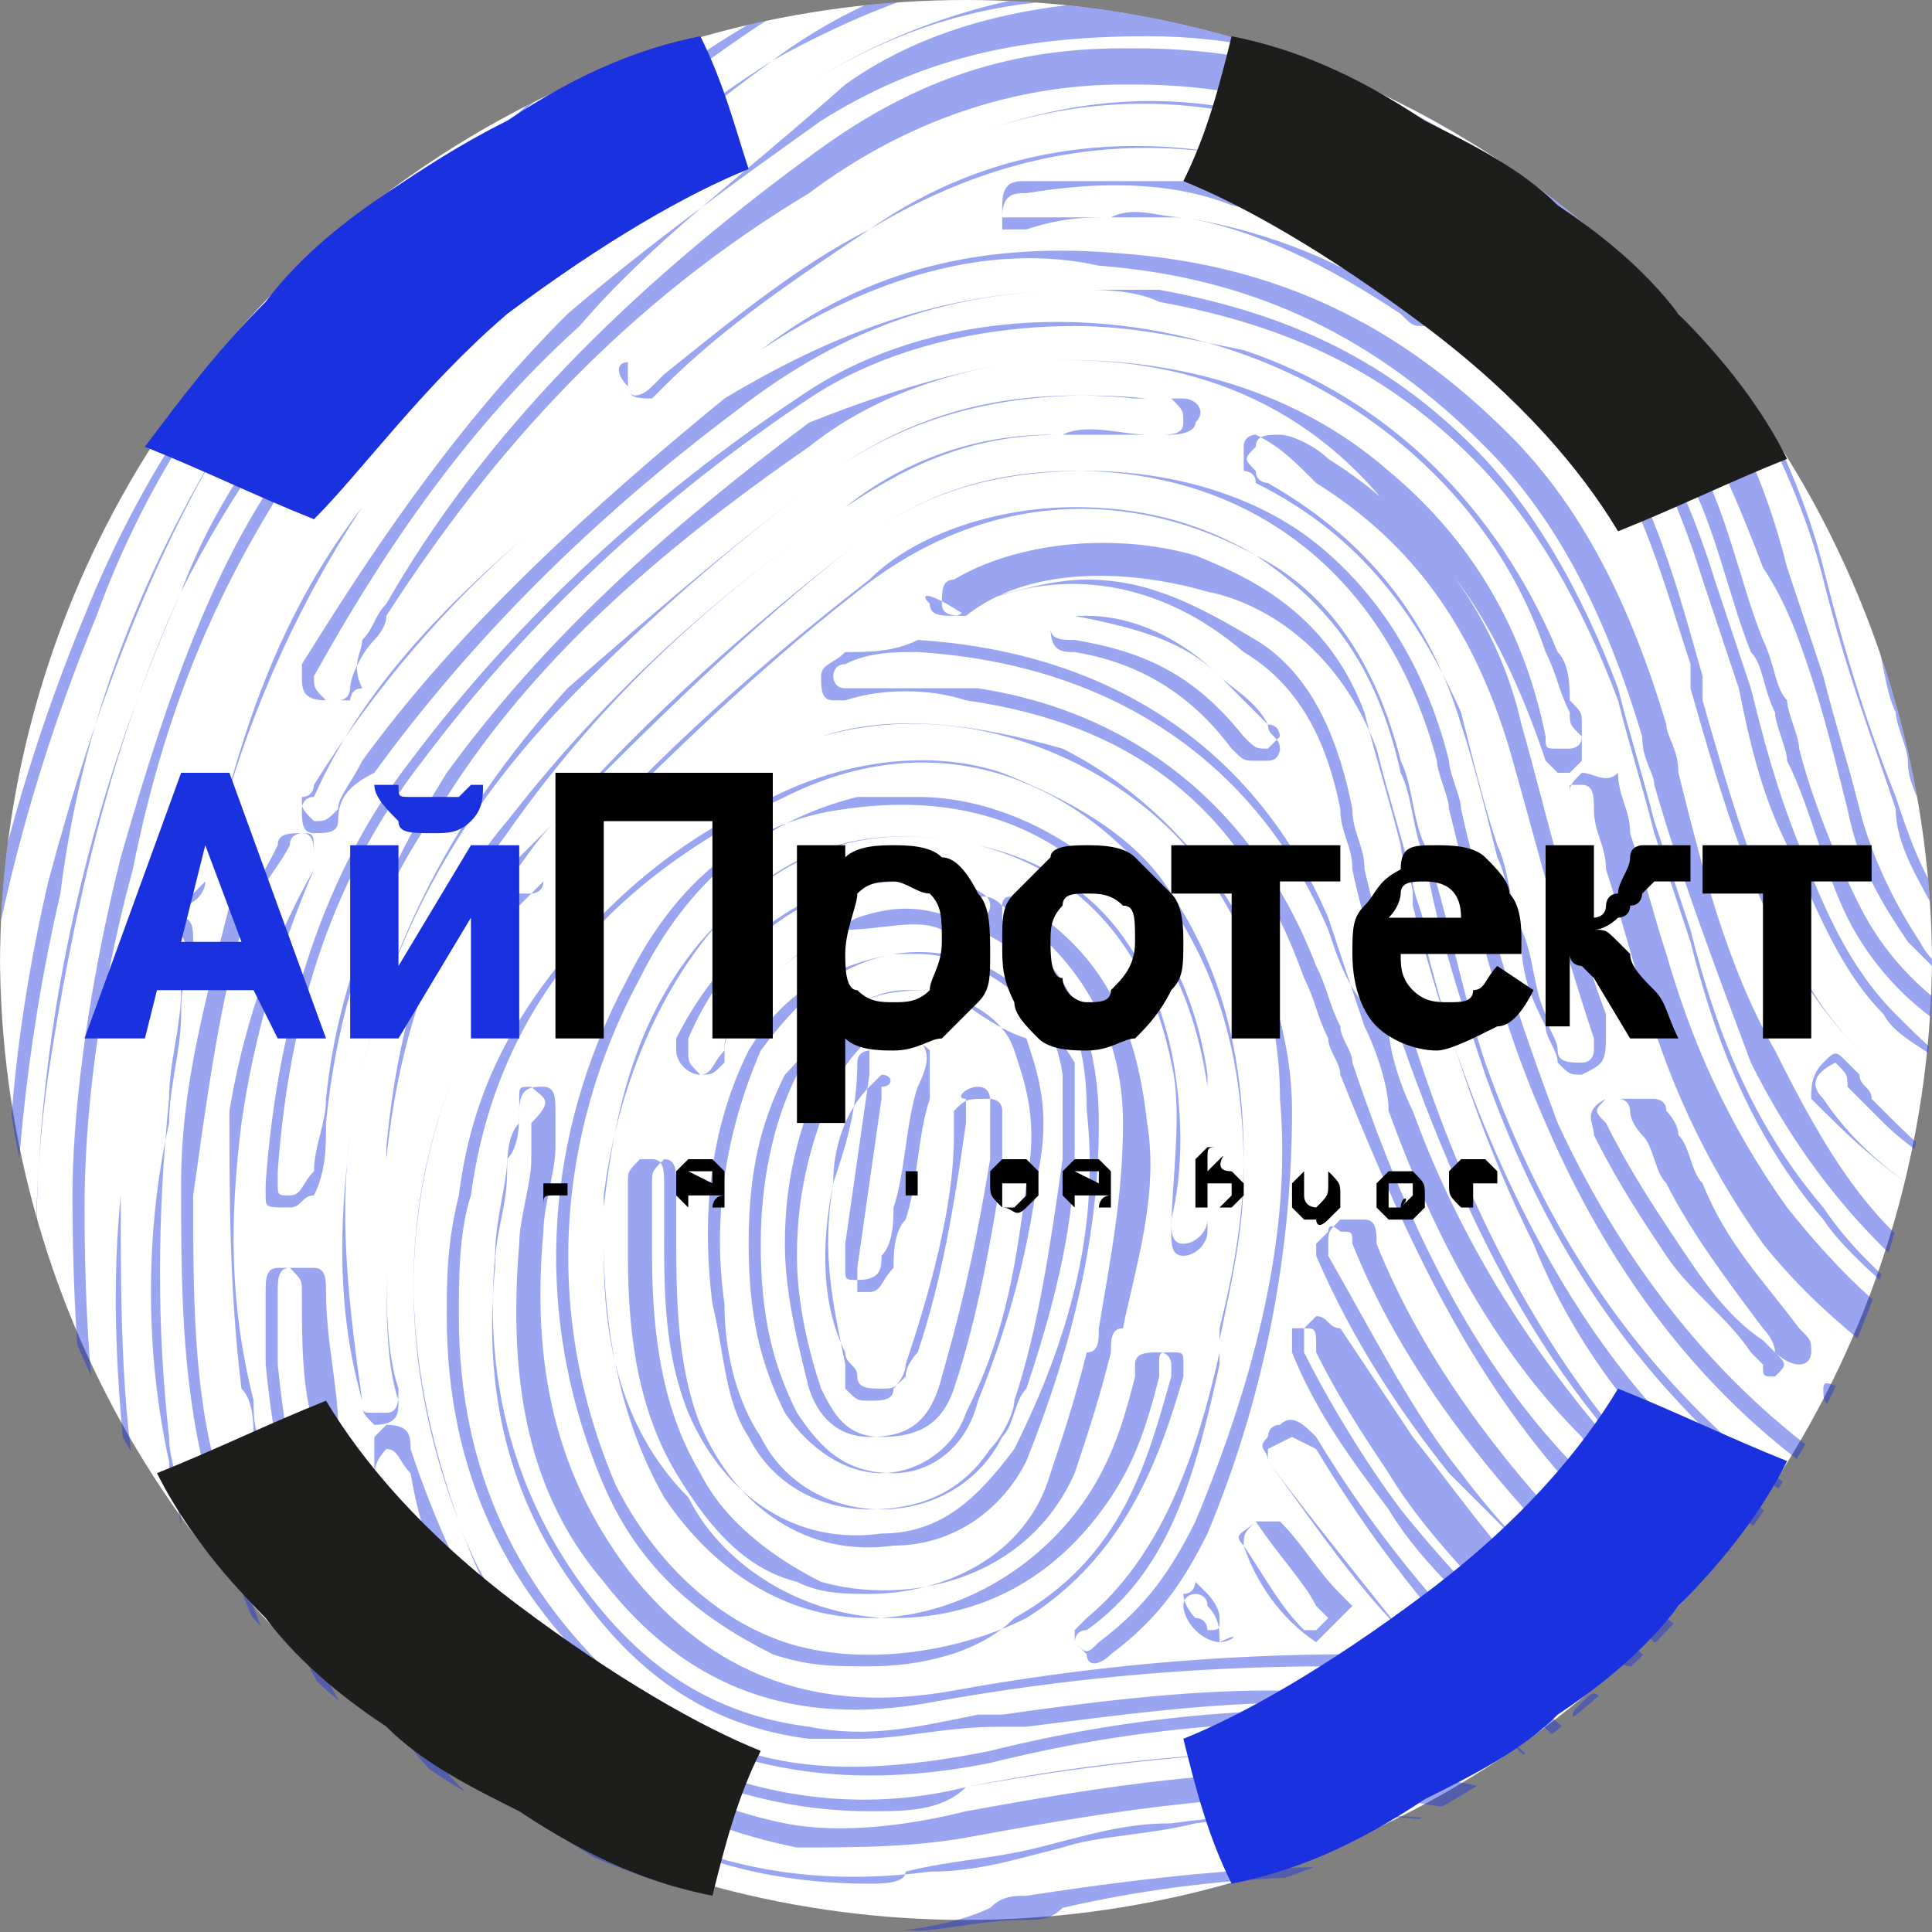 <?xml version="1.0" encoding="utf-8"?> <svg xmlns="http://www.w3.org/2000/svg" xmlns:xlink="http://www.w3.org/1999/xlink" version="1.1" id="Слой_1" x="0px" y="0px" viewBox="0 0 16 16" style="enable-background:new 0 0 16 16;" xml:space="preserve"><rect x="0" y="0" width="16" height="16" fill="#808080" stroke="none"/> <style type="text/css"> .st0{fill:none;stroke:#1931DF;stroke-width:0.5;stroke-miterlimit:10;} .st1{fill:#1931DF;} .st2{fill:#FFFFFF;} .st3{clip-path:url(#SVGID_00000072962955179551739970000015949121088467739280_);fill:#FFFFFF;} .st4{opacity:0.44;clip-path:url(#SVGID_00000072962955179551739970000015949121088467739280_);} .st5{clip-path:url(#SVGID_00000072962955179551739970000015949121088467739280_);} .st6{fill:#1D1D1B;} .st7{clip-path:url(#SVGID_00000058549181539948979190000009414756998099865273_);fill:#FFFFFF;} .st8{opacity:0.44;clip-path:url(#SVGID_00000058549181539948979190000009414756998099865273_);} .st9{clip-path:url(#SVGID_00000058549181539948979190000009414756998099865273_);} .st10{clip-path:url(#SVGID_00000131364165782001229880000007435194071891126459_);} .st11{opacity:0.62;clip-path:url(#SVGID_00000131364165782001229880000007435194071891126459_);} .st12{fill:none;stroke:#FFFFFF;stroke-width:0.5;stroke-miterlimit:10;} .st13{clip-path:url(#SVGID_00000131364165782001229880000007435194071891126459_);fill:none;} .st14{clip-path:url(#SVGID_00000131364165782001229880000007435194071891126459_);fill:#1931DF;} .st15{clip-path:url(#SVGID_00000131364165782001229880000007435194071891126459_);fill:#FFFFFF;} </style> <g> <g> <defs> <circle id="SVGID_00000121243870132075626600000007474832268573798793_" cx="8" cy="8" r="8"></circle> </defs> <clipPath id="SVGID_00000070816932619955533550000014844938018044883618_"> <use xlink:href="#SVGID_00000121243870132075626600000007474832268573798793_" style="overflow:visible;"></use> </clipPath> <circle style="clip-path:url(#SVGID_00000070816932619955533550000014844938018044883618_);fill:#FFFFFF;" cx="8" cy="7.9" r="8"></circle> <g style="opacity:0.44;clip-path:url(#SVGID_00000070816932619955533550000014844938018044883618_);"> <path class="st1" d="M17.3,16.8h-3.5l0,0c0-0.1,0-0.1-0.1-0.1c0,0,0,0,0,0c0,0,0,0,0,0c-0.7-0.3-1.5-0.5-2.6-0.5c0,0-0.1,0-0.1,0 c-0.1,0-0.3,0-0.4,0c-0.1,0-0.1,0-0.1,0.1c0,0.1,0.1,0.1,0.1,0.1c0.1,0,0.2,0,0.3,0c0.1,0,0.3,0,0.4,0c0.6,0,1.4,0.1,2.1,0.4 l0.1,0H12c-0.6-0.1-1.3-0.1-2,0l-2,0l0,0c0.3,0,0.5-0.1,0.8-0.1c0.3-0.1,0.7-0.1,1-0.2c0.1,0,0.2-0.1,0.2-0.2 c0-0.1-0.1-0.1-0.2-0.1c-0.3,0-0.5,0.1-0.8,0.1c-0.1,0-0.1,0-0.2,0c-0.1,0-0.2,0-0.3,0.1c-0.4,0.1-0.8,0.2-1.2,0.2 c-1.3,0-2.5-0.5-3.6-1.4c-0.7-0.6-1.1-1.4-1.4-2.3c0-0.1-0.1-0.1-0.1-0.1c0,0-0.1,0-0.1,0c-0.1,0-0.1,0.1-0.1,0.2l0,0 c0.2,0.7,0.5,1.2,0.9,1.7c1,1.3,2.2,2,3.7,2.2l0,0H4.9l0,0c-0.3-0.2-0.7-0.5-1-0.8c0,0,0,0,0,0c0,0-0.1-0.1-0.1-0.1 c-0.1,0-0.1,0-0.2,0c-0.1,0.1,0,0.1,0,0.2c0,0,0,0.1,0.1,0.1c0.2,0.2,0.5,0.5,0.7,0.7l0,0H3.8l0,0c0,0,0-0.1-0.1-0.1 c0,0-0.1-0.1-0.1-0.1c0,0-0.1,0-0.1-0.1c-0.8-0.8-1.5-1.8-1.8-2.9c0,0,0,0,0,0c0-0.1,0-0.1-0.1-0.2c0,0-0.1-0.1-0.2,0 c-0.1,0-0.1,0.1-0.1,0.1c0,0,0,0,0,0c0,0,0,0,0,0c0,0,0,0,0,0.1l0,0c0.3,1,0.8,1.9,1.6,2.7l0.1,0.1c0.1,0.1,0.3,0.3,0.4,0.4l0,0 H3l-0.1-0.1c-0.1-0.1-0.3-0.3-0.4-0.4c-0.5-0.6-1-1.4-1.3-2.4c0,0,0,0,0,0c0-0.1-0.1-0.2-0.1-0.2c0,0-0.1-0.1-0.2-0.1 c-0.1,0-0.1,0.1-0.1,0.2c0,0,0,0.1,0,0.1c0,0,0,0.1,0,0.1c0.3,1,0.9,2,1.7,2.8l0,0H2.2l0,0c-0.9-1.1-1.6-2.4-1.8-3.7 c0-0.2-0.1-0.4-0.1-0.6l0,0c0-0.1-0.1-0.1-0.2-0.1c-0.1,0-0.1,0.1-0.1,0.1l0,0c0,0,0,0,0,0.1c0.3,1.6,0.9,3,1.9,4.2l0,0H-2V-2.5 h4.8l0,0C2.7-2.4,2.6-2.3,2.5-2.2c0,0,0,0,0,0c0,0-0.1,0.1-0.1,0.1c0,0,0,0.1,0,0.1c0.1,0.1,0.2,0,0.3-0.1c0,0,0,0,0,0 C2.9-2.1,3-2.3,3.1-2.4l0.1-0.1h0.5l0,0C3.1-1.9,2.5-1.2,1.9-0.6C1.7-0.4,1.4-0.1,1.2,0.1c0,0-0.1,0.1-0.1,0.1c0,0,0,0.1,0.1,0.1 c0.1,0.1,0.2,0,0.2,0c0.1-0.1,0.1-0.2,0.2-0.2C1.7,0,1.7,0,1.8-0.1C1.9-0.2,2-0.4,2.2-0.5c0.6-0.7,1.3-1.4,2-2l0,0h0.5l0,0 C4.3-2.2,4.1-2,3.8-1.7c-0.5,0.5-1,1.1-1.5,1.6C2.1,0,2,0.2,1.9,0.3C1.5,0.7,1.1,1.2,0.6,1.6L0.5,1.7c-0.1,0.1-0.1,0.1,0,0.2 c0.1,0.1,0.1,0.1,0.2,0c0,0,0,0,0.1-0.1l0,0C0.9,1.7,1,1.6,1.1,1.5c0.3-0.3,0.5-0.5,0.8-0.8c0.3-0.3,0.6-0.6,0.8-0.9 c0.4-0.5,0.9-0.9,1.3-1.4c0.3-0.3,0.7-0.6,1-0.9l0,0h0.6l0,0c0,0,0,0,0,0C5.4-2.3,5.2-2.1,5-2c0,0-0.1,0.1-0.1,0.1 C4.8-1.8,4.8-1.7,4.8-1.7c0.1,0.1,0.1,0.1,0.2,0c0,0,0.1,0,0.1-0.1l0,0c0.3-0.3,0.7-0.5,1-0.8l0,0h1.1l-0.1,0 C6.6-2.3,6-2,5.5-1.8c-1.2,0.7-2.4,1.7-3.6,3c-0.9,1-1.6,2-2.1,2.9l0,0c0,0,0,0.1,0,0.1c0,0.1,0,0.1,0.1,0.1c0.1,0,0.1,0,0.2-0.1 c0-0.1,0.1-0.1,0.1-0.2c0.1-0.1,0.1-0.3,0.2-0.4c1-1.7,2.4-3.2,4.1-4.5c1.4-1.1,2.8-1.6,4.2-1.8l1.6,0c1.3,0.1,2.4,0.5,3.4,1.2 c0,0,0.1,0.1,0.1,0.1c0,0,0.1,0.1,0.1,0.1c0.1,0,0.1,0,0.2,0c0.1-0.1,0.1-0.1,0-0.2c0,0,0,0-0.1-0.1l0,0c-0.3-0.3-0.6-0.5-1-0.6 c-0.4-0.2-0.9-0.4-1.3-0.5l-0.1,0l1,0c0.1,0,0.2,0.1,0.3,0.1c0.1,0,0.2,0.1,0.2,0c0,0,0,0,0-0.1l0,0h4.2V16.8z M11,16.7 c0.3,0,0.7,0,1,0.1l1.3,0c-0.7-0.3-1.4-0.3-2-0.3c-0.1,0-0.3,0-0.4,0c-0.1,0-0.2,0-0.3,0c-0.1,0-0.2-0.1-0.2-0.2 c0-0.1,0.1-0.1,0.2-0.2c0.2,0,0.3,0,0.4,0c0,0,0.1,0,0.1,0c1.1,0,1.9,0.2,2.6,0.5c0,0,0,0,0,0c0,0,0,0,0,0c0.1,0,0.1,0.1,0.1,0.1 h3.4V-2.5h-4.1c0,0,0,0,0,0.1c-0.1,0.1-0.2,0.1-0.3,0c-0.1,0-0.2-0.1-0.3-0.1h-0.8C12.2-2.3,12.6-2.2,13-2c0.3,0.1,0.6,0.3,1,0.6 l0,0c0,0,0.1,0,0.1,0.1c0.1,0.1,0.1,0.2,0,0.2C14-1,14-1,13.9-1.1c0,0-0.1-0.1-0.1-0.1c0,0-0.1-0.1-0.1-0.1 c-1-0.7-2.1-1.1-3.4-1.2l-1.6,0C7.2-2.3,5.8-1.8,4.4-0.7C2.7,0.6,1.4,2.1,0.3,3.8C0.3,4,0.2,4.1,0.1,4.2c0,0.1-0.1,0.1-0.1,0.2 c0,0.1-0.1,0.1-0.2,0.1c-0.1,0-0.1-0.1-0.1-0.1c0-0.1,0-0.1,0.1-0.2l0,0c0.5-1,1.1-1.9,2.1-2.9c1.2-1.3,2.4-2.3,3.6-3 C6-2.1,6.5-2.3,7.1-2.5H6.2C5.8-2.2,5.5-2,5.2-1.7l0,0c0,0-0.1,0-0.1,0.1C5-1.6,4.9-1.5,4.8-1.6c-0.1-0.1,0-0.2,0.1-0.3 C4.9-1.9,5-2,5-2c0.2-0.2,0.4-0.3,0.6-0.5c0,0,0,0,0,0H5.1c-0.4,0.3-0.7,0.6-1,0.9C3.6-1.2,3.2-0.7,2.8-0.2 C2.5,0.1,2.2,0.4,1.9,0.7C1.7,1,1.4,1.2,1.1,1.5C1,1.6,0.9,1.7,0.8,1.8l0,0c0,0,0,0-0.1,0.1C0.7,1.9,0.6,2,0.5,1.9 c-0.1-0.1,0-0.2,0-0.2l0.1-0.1C1,1.1,1.5,0.7,1.9,0.3C2,0.1,2.1,0,2.3-0.1c0.5-0.5,1-1.1,1.5-1.6C4-2,4.3-2.2,4.6-2.5H4.2 c-0.7,0.6-1.3,1.3-2,2C2.1-0.4,1.9-0.2,1.8-0.1C1.7,0,1.7,0,1.6,0.1C1.6,0.2,1.5,0.3,1.4,0.3c-0.1,0.1-0.2,0.1-0.2,0 c0,0-0.1-0.1-0.1-0.1c0,0,0-0.1,0.1-0.1c0.2-0.2,0.5-0.5,0.7-0.8C2.4-1.3,3-1.9,3.7-2.5H3.2L3.2-2.4C3-2.3,2.9-2.1,2.7-2 c0,0,0,0,0,0C2.6-1.9,2.5-1.8,2.4-1.9c0,0-0.1-0.1-0.1-0.1c0-0.1,0.1-0.1,0.1-0.2c0,0,0,0,0,0c0.1-0.1,0.2-0.2,0.2-0.3H-2v19.3 h3.8c-0.9-1.2-1.6-2.6-1.9-4.2c0,0,0,0,0-0.1l0,0c0-0.1,0-0.2,0.1-0.2c0.1,0,0.2,0,0.2,0.1l0,0c0,0.2,0.1,0.4,0.1,0.6 c0.3,1.3,0.9,2.6,1.8,3.7h0.4C1.8,15.9,1.2,15,0.9,14c0,0,0-0.1,0-0.1c0,0,0-0.1,0-0.1c0-0.1,0-0.2,0.1-0.2c0.1,0,0.1,0,0.2,0.1 c0.1,0.1,0.1,0.2,0.1,0.3c0,0,0,0,0,0c0.3,0.9,0.8,1.7,1.3,2.3c0.1,0.1,0.3,0.3,0.4,0.4L3,16.8h0.4c-0.1-0.1-0.3-0.3-0.4-0.4 L3,16.3c-0.7-0.8-1.3-1.7-1.6-2.7l0,0c0,0,0,0,0-0.1c0,0,0,0,0,0c0,0,0,0,0,0c0-0.1,0-0.1,0.1-0.2c0.1,0,0.1,0,0.2,0.1 c0,0.1,0.1,0.1,0.1,0.2c0,0,0,0,0,0c0.4,1.1,1,2.1,1.8,2.9c0,0,0.1,0.1,0.1,0.1c0,0,0.1,0.1,0.1,0.1c0,0,0.1,0.1,0.1,0.1h0.5 c-0.2-0.2-0.5-0.4-0.7-0.6c0,0-0.1-0.1-0.1-0.1c0-0.1,0-0.2,0-0.2c0.1-0.1,0.1-0.1,0.2,0c0,0,0.1,0.1,0.1,0.1c0,0,0,0,0,0 c0.3,0.3,0.6,0.6,1,0.8h1.4c-1.4-0.2-2.6-1-3.5-2.2c-0.4-0.5-0.7-1.1-0.9-1.7l0,0c0-0.1-0.1-0.2,0.1-0.2c0.1,0,0.1,0,0.1,0 c0,0,0.1,0.1,0.1,0.2c0.3,1,0.8,1.7,1.4,2.3c1,0.9,2.2,1.4,3.5,1.4c0,0,0,0,0.1,0c0.4,0,0.8-0.1,1.2-0.2c0.1,0,0.2,0,0.3-0.1 c0.1,0,0.1,0,0.2,0c0.2,0,0.5-0.1,0.8-0.1c0.1,0,0.2,0,0.2,0.1c0,0.1-0.1,0.2-0.2,0.2c-0.4,0-0.7,0.1-1,0.2 c-0.2,0-0.4,0.1-0.6,0.1H10C10.3,16.8,10.7,16.7,11,16.7z M14.1,16.4c0,0-0.1,0-0.1,0c-0.1,0-0.2-0.1-0.4-0.1 c-0.3-0.1-0.5-0.2-0.8-0.3l0,0c-0.9-0.2-1.8-0.2-2.5-0.1c-0.6,0-1.2,0.1-1.7,0.2c-0.1,0-0.3,0.1-0.4,0.1c-1,0.2-2.1,0.1-3-0.4 c-0.9-0.4-1.7-1.2-2.2-2.1c-0.4-0.7-0.6-1.4-0.7-2.4c0-0.1,0-0.3,0-0.4c0-0.1,0-0.1,0-0.2l0,0c0-0.1,0-0.2,0.1-0.2 c0,0,0.1,0,0.2,0c0.1,0,0.1,0.1,0.1,0.2c0,0.4,0.1,0.8,0.1,1.1c0.3,1.5,0.9,2.5,1.9,3.3c0.8,0.6,1.7,0.9,2.7,0.9 c0.4,0,0.7-0.1,1.1-0.1c0.1,0,0.2,0,0.3-0.1c1.3-0.3,2.5-0.3,3.5-0.2c0.7,0.1,1.4,0.2,2.1,0.6c0.1,0,0.2,0.1,0.1,0.2 C14.2,16.4,14.2,16.4,14.1,16.4z M11.2,15.8c0.5,0,1.1,0,1.6,0.2c0.3,0.1,0.6,0.2,0.8,0.3c0.1,0,0.2,0.1,0.4,0.1 c0.1,0,0.2,0,0.2-0.1c0-0.1,0-0.1-0.1-0.2c-0.7-0.3-1.4-0.5-2.1-0.6c-1.1-0.1-2.2,0-3.5,0.2c-0.1,0-0.2,0-0.3,0.1 C8,15.9,7.6,16,7.2,16c-1,0-1.9-0.3-2.7-0.9c-1-0.8-1.7-1.9-1.9-3.3c-0.1-0.3-0.1-0.7-0.1-1.1c0-0.1,0-0.1-0.1-0.2 c0,0-0.1,0-0.1,0c-0.1,0-0.1,0.1-0.1,0.2l0,0c0,0.1,0,0.1,0,0.2c0,0.1,0,0.3,0,0.4c0.1,1,0.3,1.7,0.7,2.4c1,1.9,3.1,2.9,5.2,2.5 c0.1,0,0.3-0.1,0.4-0.1c0.6-0.1,1.2-0.2,1.7-0.2C10.6,15.8,10.9,15.8,11.2,15.8z M14.5,15.8C14.5,15.8,14.5,15.8,14.5,15.8 C14.5,15.8,14.5,15.8,14.5,15.8c-0.1,0-0.1,0-0.2-0.1c0,0,0,0,0,0c-1-0.5-1.8-1.2-2.7-2.2c-0.4-0.4-0.8-1-1.1-1.4 c0-0.1-0.1-0.1,0-0.2c0,0,0-0.1,0.1-0.1c0.1-0.1,0.2,0,0.3,0.1c0.9,1.5,2.2,2.7,3.6,3.5l0,0c0.1,0,0.1,0.1,0.2,0.1 c0,0,0.1,0.1,0,0.2C14.6,15.8,14.5,15.8,14.5,15.8z M10.7,11.9C10.6,11.9,10.6,11.9,10.7,11.9C10.5,12,10.5,12,10.5,12 c0,0,0,0.1,0,0.1c0.3,0.4,0.7,0.9,1.1,1.4c0.9,1,1.8,1.7,2.7,2.2c0,0,0,0,0,0c0,0,0.1,0.1,0.2,0.1c0,0,0.1,0,0.1-0.1l0,0 c0-0.1,0-0.1,0-0.1c0-0.1-0.1-0.1-0.1-0.1l0,0c-1.5-0.8-2.7-2-3.6-3.5C10.7,11.9,10.7,11.9,10.7,11.9z M7.2,15.6 c-1.3,0-2.4-0.5-3.2-1.6c-0.4-0.5-0.7-1.1-0.9-1.8c0,0,0,0,0-0.1c0-0.1,0-0.1,0-0.2c0,0,0.1-0.1,0.1-0.1c0.2,0,0.2,0.1,0.2,0.2 l0,0c0.2,0.6,0.4,1,0.6,1.4c0.7,0.9,1.5,1.5,2.5,1.7c0.5,0.1,1.1,0,1.5-0.1c1.1-0.2,2.3-0.4,3.5-0.3c0.4,0,0.8,0.1,1.2,0.2 c0,0,0.2,0,0.2,0.2c0,0.1-0.1,0.1-0.1,0.1c-0.1,0-0.2,0-0.2,0c-0.2,0-0.3-0.1-0.5-0.1c-0.8-0.1-1.7-0.1-2.4,0 c-0.4,0-0.7,0.1-1.1,0.2c-0.4,0.1-0.7,0.1-1.1,0.2C7.5,15.6,7.3,15.6,7.2,15.6z M3.2,12L3.2,12C3.1,12,3.1,12,3.2,12 c-0.1,0.1-0.1,0.2-0.1,0.2c0,0,0,0,0,0.1C3.3,12.9,3.6,13.5,4,14c0.9,1.2,2.2,1.7,3.7,1.5c0.4,0,0.7-0.1,1.1-0.2 c0.3-0.1,0.7-0.1,1.1-0.2c0.7-0.1,1.5-0.1,2.4,0c0.1,0,0.3,0.1,0.5,0.1c0.1,0,0.2,0,0.2,0c0,0,0.1,0,0.1-0.1c0-0.1,0-0.1-0.1-0.2 C12.4,15,12,15,11.6,14.9c-1.2-0.1-2.4,0.1-3.5,0.3c-0.5,0.1-1,0.1-1.5,0.1c-1-0.2-1.9-0.7-2.6-1.7c-0.3-0.4-0.5-0.8-0.6-1.4l0,0 C3.3,12.1,3.3,12,3.2,12L3.2,12z M14.7,15.3c0,0-0.1,0-0.1,0c-0.5-0.3-1-0.6-1.4-0.9c0,0-0.1,0-0.1-0.1c-0.1-0.1-0.1-0.1,0-0.2 c0.1-0.1,0.1-0.1,0.2,0c0.1,0.1,0.1,0.1,0.2,0.2c0.1,0.1,0.2,0.1,0.3,0.2l0,0c0.3,0.2,0.6,0.4,0.9,0.6c0.1,0.1,0.1,0.1,0.1,0.2 l0,0C14.9,15.2,14.8,15.3,14.7,15.3C14.8,15.3,14.8,15.3,14.7,15.3z M13.3,14C13.3,14,13.2,14,13.3,14c-0.1,0.1-0.1,0.2-0.1,0.2 c0,0,0,0,0.1,0.1c0.4,0.3,0.9,0.6,1.4,0.9c0,0,0.1,0,0.1,0l0,0l0,0c0.1,0,0.1,0,0.1-0.1l0,0c0-0.1,0-0.1-0.1-0.2 c-0.3-0.2-0.6-0.4-0.9-0.6l0,0c-0.1-0.1-0.2-0.1-0.3-0.2C13.5,14.1,13.4,14.1,13.3,14C13.3,14,13.3,14,13.3,14z M7.2,15 c-0.5,0-1-0.1-1.5-0.3c-0.1,0-0.1-0.1-0.2-0.1l0,0c-0.1,0-0.1-0.1-0.1-0.2c0-0.1,0.1-0.1,0.2-0.1c0,0,0.1,0,0.1,0 c0.7,0.4,1.5,0.4,2.5,0.2c1.2-0.3,2.4-0.4,3.6-0.3l0,0c0,0,0,0,0,0c0,0,0.1,0,0.1,0c0.1,0,0.1,0.1,0.1,0.2c0,0.1-0.1,0.1-0.2,0.1 c0,0,0,0,0,0c-0.2,0-0.3,0-0.5,0c-0.1,0-0.1,0-0.2,0c0,0-0.1,0-0.1,0l0,0c-1,0-2,0.1-3,0.3C7.8,15,7.5,15,7.2,15z M5.6,14.3 c0,0-0.1,0-0.1,0.1c0,0.1,0,0.1,0,0.1l0,0c0.1,0,0.1,0.1,0.2,0.1c0.7,0.3,1.5,0.4,2.3,0.2c1.1-0.2,2.1-0.3,3-0.3l0,0 c0,0,0,0,0.1,0c0.1,0,0.1,0,0.2,0c0.2,0,0.3,0,0.5,0c0,0,0,0,0,0c0.1,0,0.1,0,0.1-0.1c0-0.1,0-0.1,0-0.1c0,0-0.1,0-0.1,0 c0,0,0,0,0,0c-1.2-0.1-2.4,0-3.6,0.3c-1,0.2-1.8,0.1-2.5-0.2C5.7,14.3,5.7,14.3,5.6,14.3C5.6,14.3,5.6,14.3,5.6,14.3z M15,14.7 C15,14.7,15,14.7,15,14.7L15,14.7C15,14.7,15,14.7,15,14.7c-0.1,0-0.1,0-0.1-0.1c-0.5-0.2-0.9-0.5-1.4-1c0,0-0.1-0.1-0.1-0.1 c0-0.1,0-0.2,0-0.2c0.1-0.1,0.1-0.1,0.2,0c0,0,0.1,0.1,0.1,0.1c0,0,0,0,0.1,0c0.4,0.3,0.8,0.6,1.3,0.8c0,0,0.1,0,0.1,0.1 c0.1,0,0.1,0.1,0,0.2l0,0C15.2,14.7,15.1,14.7,15,14.7z M15,14.7c0.1,0,0.1,0,0.2-0.1l0,0c0-0.1,0-0.1,0-0.1c0,0-0.1,0-0.1-0.1 c-0.4-0.2-0.9-0.5-1.3-0.8c0,0,0,0-0.1,0c0,0-0.1-0.1-0.1-0.1c0,0-0.1-0.1-0.2,0c-0.1,0.1,0,0.1,0,0.2c0,0,0,0.1,0.1,0.1 c0.5,0.4,1,0.7,1.4,0.9C14.9,14.7,15,14.7,15,14.7C15,14.7,15,14.7,15,14.7z M7.1,14.4c-0.1,0-0.3,0-0.4,0 c-0.8-0.1-1.4-0.5-1.9-1.2c-0.6-0.8-0.8-1.7-0.7-2.7c0-0.3,0.1-0.5,0.1-0.8c0-0.1,0-0.3,0.1-0.4c0,0,0,0,0-0.1c0,0,0,0,0,0 C4.3,9,4.4,9,4.5,9c0.1,0,0.1,0.1,0.1,0.2c0,0.1,0,0.2,0,0.3c0,0.2-0.1,0.5-0.1,0.7c-0.1,1.1,0.1,2,0.7,2.8 c0.7,0.9,1.6,1.2,2.7,1c1.1-0.2,2.2-0.3,3.3-0.3c0,0,0,0,0,0c0.1,0,0.1,0,0.2,0.1c0,0,0,0.1,0,0.1c0,0.1-0.1,0.2-0.2,0.2 c0,0,0,0,0,0c-0.1,0-0.2,0-0.3,0c0,0-0.1,0-0.1,0c-0.8,0-1.5,0.1-2.3,0.2l-0.2,0C7.8,14.3,7.5,14.4,7.1,14.4z M4.4,9 c-0.1,0-0.1,0-0.1,0.1c0,0,0,0,0,0c0,0,0,0,0,0.1c0,0.1,0,0.3-0.1,0.4c0,0.2-0.1,0.5-0.1,0.8c-0.1,1.1,0.2,2,0.7,2.7 c0.5,0.7,1.1,1.1,1.9,1.2c0.5,0.1,0.9,0,1.4-0.1l0.2,0c0.7-0.1,1.5-0.2,2.2-0.2c0,0,0,0,0,0c0,0,0.1,0,0.1,0c0.1,0,0.2,0,0.3,0 c0,0,0,0,0,0c0.1,0,0.2,0,0.2-0.1c0,0,0-0.1,0-0.1c0,0-0.1,0-0.1,0c0,0,0,0,0,0c-1.1,0-2.2,0.1-3.3,0.3c-1.1,0.2-2-0.1-2.7-1 c-0.6-0.7-0.8-1.6-0.7-2.8c0-0.2,0.1-0.5,0.1-0.7c0-0.1,0-0.2,0-0.3C4.6,9.1,4.5,9.1,4.4,9C4.4,9,4.4,9,4.4,9z M5.1,14.3 c-0.1,0-0.1,0-0.2-0.1c-0.6-0.5-0.9-1-1.1-1.6c-0.5-1.3-0.5-2.6,0-3.8c0.6-1.4,1.6-2.3,3-2.7c0.6-0.2,1.3-0.1,2,0.1 C9.4,6.5,9.9,7,10.2,7.5c0.3,0.5,0.5,1.1,0.5,1.7c0,1.1-0.2,2.3-0.7,3.5c-0.2,0.4-0.4,0.7-0.8,1c-0.1,0.1-0.2,0.1-0.2,0 c0,0-0.1-0.1-0.1-0.1c0,0,0-0.1,0.1-0.1c0.7-0.5,0.9-1.3,1.1-2.2c0-0.1,0-0.1,0-0.2c0.1-0.5,0.2-0.9,0.2-1.4 c0-0.9-0.2-1.6-0.6-2.2C9.1,6.6,7.9,5.9,6.5,6.6C5,7.3,4.1,8.4,3.9,9.9c-0.1,0.3-0.1,0.7-0.1,1c0,1.3,0.5,2.3,1.4,3.1 C5.2,14,5.3,14,5.3,14.1c0,0,0,0.1,0,0.1C5.2,14.2,5.1,14.3,5.1,14.3z M6.8,6.1L6.8,6.1c-1.4,0.4-2.4,1.3-3,2.7 c-0.5,1.2-0.5,2.4,0,3.8C4,13.2,4.4,13.7,5,14.2c0.1,0.1,0.2,0.1,0.2,0c0,0,0-0.1,0-0.1c0,0,0-0.1-0.1-0.1 c-0.9-0.8-1.4-1.8-1.4-3.1c0-0.3,0-0.6,0.1-1c0.1-0.8,0.4-1.4,0.9-2c0.4-0.5,1-1,1.7-1.3c0.6-0.3,1.3-0.4,1.9-0.2 c0.5,0.2,1.1,0.5,1.4,1c0.4,0.6,0.6,1.3,0.6,2.2c0,0.5-0.1,1-0.2,1.4c0,0.1,0,0.1,0,0.2c-0.2,0.9-0.5,1.7-1.1,2.2 c0,0-0.1,0.1-0.1,0.1c0,0,0,0.1,0,0.1c0.1,0.1,0.1,0.1,0.2,0c0.4-0.3,0.6-0.6,0.8-1c0.5-1.2,0.8-2.4,0.7-3.5 c0-0.7-0.2-1.2-0.5-1.7C9.6,6.5,8.2,5.7,6.8,6.1L6.8,6.1z M15.3,14.1C15.3,14.1,15.3,14.1,15.3,14.1c-0.3-0.1-0.5-0.3-0.9-0.5 c-0.1,0-0.1-0.1,0-0.2c0-0.1,0.1-0.1,0.2-0.1c0.3,0.2,0.6,0.3,0.8,0.5c0,0,0,0,0,0.1c0,0,0,0,0,0l0,0l0,0 C15.5,14,15.5,14.1,15.3,14.1C15.4,14.1,15.4,14.1,15.3,14.1z M15.3,14.1c0,0,0.1,0,0.1,0c0,0,0.1-0.1,0.1-0.1c0,0,0,0,0,0 c0,0,0,0,0,0c-0.2-0.1-0.5-0.3-0.8-0.5c-0.1,0-0.1,0-0.2,0c0,0.1,0,0.1,0,0.2C14.8,13.8,15.1,14,15.3,14.1z M13,14 C13,14,12.9,14,13,14c-0.1,0-0.1,0-0.1-0.1l-0.1-0.1c-0.4-0.4-0.8-0.8-1.2-1.3c-0.3-0.4-0.6-0.9-0.8-1.3c0-0.1,0-0.1,0-0.2 c0,0,0.1-0.1,0.1-0.1c0.1,0,0.1,0.1,0.2,0.1c0,0,0,0,0,0c0.2,0.3,0.4,0.6,0.6,0.9c0.4,0.5,0.8,1.1,1.3,1.5l0,0 c0,0,0.1,0.1,0.1,0.1c0,0,0.1,0.1,0.1,0.1c0,0,0,0.1-0.1,0.1v0C13,14,13,14,13,14z M10.8,11c-0.1,0-0.1,0-0.1,0c0,0,0,0.1,0,0.2 c0.2,0.5,0.5,0.9,0.8,1.3c0.3,0.5,0.8,0.9,1.2,1.3l0.1,0.1c0,0,0.1,0.1,0.1,0.1c0,0,0.1,0,0.1,0v0c0,0,0.1-0.1,0-0.1 c0,0,0-0.1-0.1-0.1c0,0-0.1-0.1-0.1-0.1l0,0c-0.5-0.5-1-1-1.3-1.5c-0.2-0.3-0.4-0.6-0.6-1c0,0,0,0,0,0C10.9,11,10.9,11,10.8,11 C10.8,11,10.8,11,10.8,11z M7.2,13.8c-0.3,0-0.5,0-0.8-0.1C5.8,13.4,5.3,13,5,12.3c-0.6-1.4-0.5-2.9,0.2-4.2 c0.4-0.8,1-1.3,1.8-1.4c0.7-0.1,1.4,0,2,0.5c0.6,0.4,0.9,1.1,1,1.8c0,0.4,0,0.8,0,1.1l0,0c0,0,0,0.1,0,0.1c0,0.1-0.1,0.2-0.2,0.2 c-0.1,0-0.1-0.1-0.1-0.2c0,0,0,0,0,0c0-0.4,0.1-1,0-1.4C9.5,7.8,8.9,7.2,8.1,7c-0.9-0.2-1.6,0-2.2,0.7C5.4,8.3,5.1,9.1,5,9.9 c0,0.1,0,0.2,0,0.3l0,0.1c0,0.6,0.1,1.4,0.5,2.1c0.4,0.6,1,1,1.7,1c0.7,0,1.4-0.4,1.8-1c0.2-0.3,0.3-0.6,0.4-1l0,0 c0,0,0-0.1,0-0.1c0-0.1,0.1-0.1,0.2-0.1c0.1,0,0.1,0.1,0.1,0.1c0,0,0,0,0,0.1c-0.2,0.7-0.4,1.5-1.3,2C8.1,13.7,7.6,13.8,7.2,13.8 z M7.6,6.6c-0.2,0-0.3,0-0.5,0C6.3,6.8,5.7,7.3,5.3,8.1c-0.7,1.3-0.8,2.8-0.2,4.2c0.3,0.6,0.8,1.1,1.4,1.3c0.6,0.2,1.4,0.1,2-0.2 c0.8-0.5,1.1-1.3,1.3-2c0,0,0-0.1,0-0.1c0-0.1,0-0.1-0.1-0.1c-0.1,0-0.1,0-0.1,0.1c0,0,0,0.1,0,0.1l0,0c-0.1,0.4-0.2,0.7-0.4,1 c-0.4,0.6-1,1-1.8,1c0,0,0,0,0,0c-0.7,0-1.4-0.4-1.7-1C5.1,11.8,5,11,5,10.4l0-0.1c0-0.1,0-0.2,0-0.3c0.1-0.9,0.3-1.6,0.8-2.2 C6.5,7,7.2,6.8,8.1,7C9,7.2,9.5,7.8,9.7,8.7c0.1,0.5,0.1,1,0,1.4c0,0,0,0,0,0c0,0.1,0,0.2,0.1,0.2c0.1,0,0.2-0.1,0.2-0.2 c0,0,0-0.1,0-0.1l0,0c0-0.3,0-0.7,0-1.1C9.9,8.2,9.6,7.6,9,7.1C8.6,6.8,8.1,6.6,7.6,6.6z M10.9,13.6 C10.8,13.6,10.8,13.6,10.9,13.6c-0.3-0.2-0.5-0.5-0.6-0.8c0-0.1,0-0.1,0.1-0.2c0.1,0,0.1,0,0.2,0c0.2,0.2,0.3,0.4,0.5,0.6 l0.1,0.1c0,0,0,0,0,0c0,0,0,0,0,0l0,0l0,0C11,13.5,11,13.5,10.9,13.6C10.9,13.6,10.9,13.6,10.9,13.6z M10.4,12.6 C10.4,12.6,10.3,12.7,10.4,12.6c-0.1,0.1-0.2,0.1-0.1,0.2c0.2,0.3,0.3,0.5,0.5,0.7v0c0,0,0.1,0,0.1,0c0,0,0.1-0.1,0.1-0.1 c0,0,0,0,0,0c0,0,0,0,0,0l-0.1-0.1C10.8,13.1,10.6,12.9,10.4,12.6C10.4,12.6,10.4,12.6,10.4,12.6z M10.1,13.6c0,0-0.1,0-0.2-0.1 c-0.1-0.1-0.1-0.2-0.1-0.2l0,0c0-0.1,0.1-0.1,0.1-0.1c0,0,0.1,0,0.1,0.1c0.1,0.1,0.1,0.2,0.1,0.3C10.3,13.5,10.2,13.6,10.1,13.6 C10.1,13.6,10.1,13.6,10.1,13.6z M9.8,13.2L9.8,13.2c0,0.1,0.1,0.2,0.1,0.2c0.1,0,0.1,0.1,0.1,0.1c0.1,0,0.1,0,0.1-0.1 c0-0.1-0.1-0.2-0.1-0.2c0,0-0.1-0.1-0.1-0.1C9.9,13.1,9.9,13.2,9.8,13.2L9.8,13.2z M15.6,13.6c0,0-0.1,0-0.1,0 c-0.3-0.1-0.5-0.3-0.7-0.4c-0.1-0.1-0.1-0.1-0.1-0.2c-0.1,0-0.2,0-0.3-0.1c-1.3-1-2.1-2.3-2.8-4.3c-0.1-0.4-0.3-0.9-0.4-1.4 c0-0.2-0.1-0.3-0.1-0.5c-0.1-0.5-0.3-1-0.8-1.3C9.6,4.8,8.8,4.7,8.1,5c0,0,0,0,0,0c0,0-0.1,0-0.1,0.1c-0.1,0-0.2,0-0.2-0.1 c0-0.1,0-0.2,0.1-0.2c0.5-0.3,1.3-0.4,2-0.2c0.5,0.2,1.1,0.5,1.4,1.3c0.1,0.4,0.2,0.7,0.3,1.1c0,0.1,0.1,0.3,0.1,0.4l0,0.1 c0.2,0.8,0.5,1.7,0.9,2.5c0.5,1,1.1,1.8,1.9,2.4c0.1,0.1,0.2,0.2,0.2,0.3c0.1-0.1,0.2-0.1,0.3,0c0.2,0.1,0.4,0.2,0.6,0.4l0.1,0.1 c0.1,0,0.2,0.1,0.1,0.3v0C15.7,13.6,15.7,13.6,15.6,13.6z M14.7,12.9c0,0.1,0,0.2,0.1,0.2c0.2,0.1,0.5,0.3,0.7,0.4 c0.1,0,0.2,0.1,0.2,0c0.1-0.1,0-0.1-0.1-0.2l-0.1-0.1c-0.2-0.1-0.4-0.2-0.6-0.4C14.8,12.8,14.8,12.8,14.7,12.9z M9,4.8 c0.5,0,0.9,0.2,1.4,0.5c0.5,0.3,0.7,0.9,0.8,1.4c0,0.2,0.1,0.3,0.1,0.5c0.1,0.4,0.2,0.9,0.4,1.4c0.6,1.9,1.5,3.3,2.7,4.3 c0.1,0.1,0.2,0.1,0.3,0.1c0.1-0.1,0-0.2-0.1-0.3c-0.8-0.6-1.5-1.4-1.9-2.4c-0.4-0.8-0.7-1.7-0.9-2.5l0-0.1c0-0.1-0.1-0.3-0.1-0.4 c-0.1-0.4-0.2-0.7-0.3-1.1c-0.3-0.8-0.9-1.2-1.4-1.3c-0.7-0.2-1.5-0.2-2,0.2C7.7,4.9,7.6,4.9,7.7,5c0,0.1,0.1,0.1,0.2,0.1 c0,0,0.1,0,0.1-0.1c0,0,0,0,0,0C8.4,4.9,8.7,4.8,9,4.8z M13.1,13.3c0,0-0.1,0-0.1-0.1l0,0c-0.3-0.3-0.6-0.6-0.9-1 c-0.4-0.5-0.7-1.1-1.1-1.8c0,0,0-0.1,0-0.1c0,0,0,0,0,0l0,0l0,0c0-0.1,0-0.1,0.1-0.2c0.1,0,0.1,0,0.2,0c0.1,0,0.1,0.1,0.1,0.2 l0,0c0.4,1,1.1,1.9,1.9,2.7c0,0,0.1,0.1,0.1,0.1c0,0,0,0.1-0.1,0.1C13.2,13.3,13.1,13.3,13.1,13.3z M13,13.2 c0.1,0.1,0.2,0.1,0.2,0c0,0,0-0.1,0-0.1c0,0,0-0.1-0.1-0.1c-0.8-0.8-1.5-1.7-1.9-2.7l0,0c0-0.1,0-0.1-0.1-0.1c0,0-0.1-0.1-0.1,0 c0,0-0.1,0.1-0.1,0.1c0,0,0,0,0,0c0,0,0,0.1,0,0.1c0.3,0.7,0.7,1.3,1.1,1.8C12.4,12.6,12.7,12.9,13,13.2L13,13.2z M0.8,13.3 c-0.1,0-0.1-0.1-0.2-0.2c-0.3-1.4-0.4-2.8-0.2-4.2c0.2-1.3,0.5-2.7,1.1-4c0.3-0.8,0.8-1.5,1.6-2.3c0.8-0.9,1.8-1.9,3.1-2.7 C6.9-0.5,7.8-1,8.8-1.2c1.4-0.2,2.5-0.2,3.6,0.3c1,0.4,1.7,1.1,2.2,1.7c0.3,0.3,0.6,0.7,0.9,1.1c0,0,0.1,0.1,0.1,0.1 c0,0.1,0,0.1-0.1,0.2c-0.1,0-0.1,0-0.2,0c0-0.1-0.1-0.1-0.1-0.2l0,0c-0.6-0.9-1.3-1.6-2.1-2.2c-0.5-0.4-1.2-0.6-2-0.7 C9.4-1.2,7.9-0.8,6.3,0.2c-1.5,1-2.7,2.2-3.8,3.6C1.9,4.7,1.4,5.7,1.1,7.2C0.8,8.3,0.7,9.3,0.7,10v0c0,1.2,0.1,2.1,0.3,3.1 c0,0.1,0,0.1,0,0.2C0.9,13.3,0.9,13.3,0.8,13.3C0.8,13.3,0.8,13.3,0.8,13.3z M10.3-1.3c-0.4,0-0.9,0-1.4,0.1 c-1,0.2-2,0.7-2.6,1.1C5,0.7,3.9,1.7,3.1,2.6C2.4,3.4,1.9,4.1,1.5,4.9c-1.2,2.7-1.5,5.5-0.9,8.2c0,0.1,0.1,0.2,0.2,0.1 c0,0,0.1,0,0.1,0c0,0,0-0.1,0-0.2c-0.2-0.9-0.3-1.9-0.3-3.1c0-0.6,0.1-1.6,0.4-2.8c0.4-1.4,0.8-2.5,1.4-3.3 c1-1.4,2.3-2.7,3.8-3.6c1.6-1,3.1-1.4,4.8-1.2c0.8,0.1,1.5,0.4,2,0.7c0.8,0.6,1.5,1.3,2.1,2.2l0,0c0,0.1,0.1,0.1,0.1,0.2 c0,0.1,0.1,0.1,0.2,0c0.1,0,0.1-0.1,0.1-0.2c0,0,0-0.1-0.1-0.1c-0.3-0.4-0.6-0.8-0.9-1.1c-0.5-0.6-1.2-1.3-2.2-1.6 C11.7-1.2,11-1.3,10.3-1.3z M7.2,13.2c-0.2,0-0.4,0-0.6-0.1c-0.4-0.1-0.7-0.4-1-0.9c-0.3-0.5-0.4-1.1-0.4-1.8c0-0.1,0-0.3,0-0.4 c0-0.1,0-0.1,0-0.2c0-0.1,0-0.1,0.1-0.2c0,0,0.1,0,0.1,0c0.1,0,0.1,0.1,0.1,0.2v0c0,0.1,0,0.2,0,0.3l0,0.1c0,0.5,0,1,0.2,1.5 c0.3,0.7,0.9,1.1,1.6,1c0.5,0,0.8-0.3,1.1-0.7c0.5-1,0.7-1.9,0.6-2.8c0-0.8-0.3-1.2-0.9-1.5c-0.1,0-0.1-0.1-0.1-0.1 c0,0,0-0.1,0-0.1c0.1-0.1,0.2-0.1,0.3,0c0.6,0.4,1,1,1,1.8c0,0.6-0.1,1.1-0.2,1.7c0,0.1,0,0.2-0.1,0.2c-0.1,0.4-0.2,0.7-0.3,1 C8.5,12.9,7.8,13.2,7.2,13.2z M5.5,9.6C5.5,9.6,5.4,9.6,5.5,9.6C5.4,9.7,5.4,9.7,5.4,9.8c0,0.1,0,0.1,0,0.2c0,0.1,0,0.3,0,0.4 c0,0.7,0.1,1.3,0.4,1.8c0.2,0.4,0.6,0.7,1,0.9c0.7,0.2,1.7,0,2.1-0.9c0.1-0.3,0.2-0.6,0.3-1c0-0.1,0-0.2,0.1-0.2 c0.1-0.5,0.3-1.1,0.2-1.7c-0.1-0.9-0.4-1.4-1-1.8c-0.1-0.1-0.2-0.1-0.2,0c0,0,0,0.1,0,0.1c0,0,0,0.1,0.1,0.1 C8.8,8,9.1,8.5,9.1,9.3c0,0.9-0.2,1.8-0.6,2.8c-0.2,0.4-0.6,0.7-1.1,0.7c-0.7,0.1-1.3-0.3-1.6-1c-0.2-0.5-0.2-1.1-0.2-1.6l0-0.1 c0-0.1,0-0.2,0-0.3v0C5.6,9.7,5.6,9.6,5.5,9.6C5.5,9.6,5.5,9.6,5.5,9.6z M13.8,13.1c0,0-0.1,0-0.1-0.1c-0.3-0.2-0.5-0.5-0.7-0.7 c-0.8-0.9-1.3-1.9-1.9-3.4c0-0.1-0.1-0.2-0.1-0.3c-0.1-0.2-0.1-0.3-0.2-0.5C10.3,6.7,9.4,6,8,5.8c-0.3-0.1-0.7-0.1-1,0l0,0 c0,0-0.1,0-0.1,0c-0.1,0-0.1-0.1-0.1-0.2c0-0.1,0.1-0.1,0.2-0.2c0.2,0,0.4,0,0.6-0.1l0,0c1.6,0.1,2.8,0.9,3.4,2.3 c0.1,0.3,0.2,0.6,0.3,0.9c0.1,0.2,0.2,0.5,0.2,0.7c0.4,1.1,0.9,2,1.6,2.7c0.1,0.2,0.3,0.3,0.4,0.5c0.1,0.1,0.1,0.1,0.2,0.2 c0,0,0,0,0,0c0,0,0,0,0.1,0.1C14,12.9,14,13,13.8,13.1C13.8,13.1,13.8,13.1,13.8,13.1z M7.6,5.7c0.2,0,0.3,0,0.5,0 c1.3,0.2,2.3,1,2.8,2.3c0.1,0.2,0.1,0.3,0.2,0.5c0,0.1,0.1,0.2,0.1,0.3c0.5,1.5,1.1,2.6,1.9,3.4c0.2,0.3,0.5,0.5,0.7,0.7 c0.1,0.1,0.1,0.1,0.2,0c0.1-0.1,0.1-0.1,0-0.2c0,0,0,0-0.1-0.1c0,0,0,0,0,0c-0.1-0.1-0.1-0.1-0.2-0.2c-0.1-0.1-0.3-0.3-0.4-0.5 c-0.6-0.7-1.2-1.6-1.6-2.7c-0.1-0.2-0.2-0.5-0.2-0.7C11.2,8.3,11.1,8,11,7.7l0,0c-0.6-1.4-1.8-2.2-3.4-2.3l0,0 c-0.2,0-0.4,0-0.6,0.1c-0.1,0-0.1,0.1-0.1,0.1c0,0,0,0.1,0.1,0.1c0,0,0.1,0,0.1,0l0,0C7.2,5.7,7.4,5.7,7.6,5.7z M15.7,12.9 c0,0-0.1,0-0.1,0c-0.4-0.3-0.8-0.5-1.2-0.8c-0.9-0.8-1.6-1.8-2.1-3.2c-0.2-0.6-0.4-1.2-0.5-1.8c-0.1-0.2-0.1-0.5-0.2-0.7 C11.4,5.5,11,5,10.4,4.6C9.3,4,8.1,4.1,7.1,4.9C6.2,5.6,5.4,6.4,4.5,7.3c0,0-0.1,0.1-0.1,0.1l0,0c0,0-0.1,0.1-0.1,0.1 c0,0-0.1,0-0.1,0c0,0-0.1-0.1-0.1-0.1c0,0,0-0.1,0.1-0.1c0.1-0.1,0.2-0.3,0.4-0.5c0.8-0.8,1.6-1.6,2.5-2.3C7.6,4.1,8.2,3.9,9,3.9 c0.7,0,1.4,0.2,1.9,0.6c0.5,0.4,0.9,1,1.1,1.8c0,0.1,0.1,0.3,0.1,0.4c0.2,0.9,0.5,1.8,0.8,2.6c0.6,1.3,1.5,2.4,2.7,3.1 c0.1,0,0.1,0.1,0.2,0.1c0.1,0.1,0.2,0.1,0.1,0.2l0,0C15.8,12.9,15.8,12.9,15.7,12.9z M8.9,4.2c0.5,0,1,0.1,1.5,0.4 c0.6,0.3,1,0.9,1.2,1.7c0.1,0.2,0.1,0.5,0.2,0.7c0.2,0.6,0.3,1.2,0.5,1.8c0.5,1.4,1.2,2.4,2.1,3.2c0.4,0.3,0.8,0.6,1.2,0.8 c0.1,0.1,0.2,0.1,0.2,0l0,0c0-0.1,0-0.1-0.1-0.2c-0.1,0-0.1-0.1-0.2-0.1c-1.2-0.7-2.1-1.8-2.7-3.2c-0.4-0.9-0.6-1.8-0.8-2.6 c0-0.1-0.1-0.3-0.1-0.4c-0.4-1.5-1.5-2.4-3-2.4c-0.7,0-1.3,0.2-1.8,0.6C6.2,5.2,5.4,5.9,4.6,6.8C4.4,7,4.3,7.1,4.2,7.2 c0,0-0.1,0.1,0,0.1c0,0,0,0.1,0.1,0.1c0,0,0.1,0,0.1,0c0,0,0.1,0,0.1-0.1l0,0c0,0,0.1-0.1,0.1-0.1c0.9-1,1.7-1.7,2.6-2.4 C7.6,4.4,8.3,4.2,8.9,4.2z M1.3,12.9c-0.1,0-0.1-0.1-0.2-0.2C1,11.8,0.9,10.9,1,9.9c0-0.7,0.1-1.4,0.3-2.1c0-0.1,0-0.2,0.2-0.2 c0.1,0,0.1,0.1,0.1,0.2c0,0.1,0,0.3-0.1,0.4c0,0.3-0.1,0.6-0.1,0.9c-0.1,1-0.1,1.9,0,2.8c0,0.2,0.1,0.4,0.1,0.6l0,0 C1.5,12.8,1.5,12.9,1.3,12.9C1.4,12.9,1.4,12.9,1.3,12.9z M1.4,7.7c-0.1,0-0.1,0.1-0.1,0.1C1.1,8.5,1,9.2,1,9.9 c0,1,0,1.9,0.2,2.8c0,0.1,0.1,0.2,0.2,0.2c0.1,0,0.1-0.1,0.1-0.2l0,0c0-0.2-0.1-0.4-0.1-0.6c-0.2-0.9-0.2-1.9,0-2.8 c0-0.3,0.1-0.6,0.1-0.9c0-0.1,0-0.3,0.1-0.4C1.5,7.7,1.5,7.7,1.4,7.7C1.4,7.7,1.4,7.7,1.4,7.7z M7.2,12.5 C7.2,12.5,7.2,12.5,7.2,12.5c-0.4,0-0.8-0.2-1-0.6C6,11.6,6,11.2,5.9,10.8c-0.1-0.8,0-1.5,0.3-2.1C6.5,8.2,6.9,8,7.4,7.9 c0.7-0.1,1.3,0.3,1.4,1l0,0c0,0.1,0,0.3,0,0.4c0,0.1,0,0.2,0,0.3c-0.1,0.7-0.2,1.4-0.4,2c0,0.1-0.1,0.3-0.2,0.4 C8,12.3,7.7,12.5,7.2,12.5z M7.6,7.9c-0.1,0-0.1,0-0.2,0C6.9,8,6.6,8.3,6.3,8.7C6,9.4,5.9,10.1,6,10.8c0,0.4,0.1,0.8,0.3,1.1 c0.2,0.4,0.6,0.6,1,0.6c0,0,0,0,0,0c0.4,0,0.8-0.2,1-0.6c0.1-0.1,0.1-0.3,0.2-0.4c0.2-0.6,0.4-1.3,0.4-2c0-0.1,0-0.2,0-0.3 c0-0.1,0-0.3,0-0.4l0,0C8.6,8.3,8.1,7.9,7.6,7.9z M1.9,12.4c-0.1,0-0.1-0.1-0.2-0.2c-0.2-0.8-0.2-1.6-0.2-2.4 c0-0.8,0.2-1.5,0.4-2.3C2.1,7.4,2.2,7.2,2.3,7c0-0.1,0.1-0.1,0.2-0.1c0.1,0,0.1,0.1,0.1,0.2l0,0c0,0,0,0,0,0c0,0,0,0.1,0,0.1 C2.3,7.9,2.1,8.6,2,9.3c-0.1,0.8-0.1,1.5,0.1,2.3l0,0c0,0.1,0,0.3,0.1,0.4c0,0.1,0,0.1,0,0.2C2.1,12.4,2,12.4,1.9,12.4 C2,12.4,1.9,12.4,1.9,12.4z M2.5,6.9c0,0-0.1,0-0.1,0.1C2.3,7.2,2.1,7.4,2,7.7C1.8,8.4,1.7,9.2,1.6,9.9c0,0.8,0,1.6,0.2,2.3 c0,0.1,0.1,0.2,0.2,0.1c0.1,0,0.1-0.1,0.1-0.2c0-0.1,0-0.1,0-0.2c0-0.1,0-0.3-0.1-0.4l0,0c-0.1-0.8-0.1-1.6-0.1-2.3 C2,8.6,2.2,7.9,2.6,7.2c0,0,0-0.1,0-0.1c0,0,0,0,0,0C2.6,6.9,2.6,6.9,2.5,6.9C2.5,6.9,2.5,6.9,2.5,6.9z M15.9,12.3 C15.9,12.3,15.8,12.3,15.9,12.3c-0.1,0-0.1,0-0.1,0l0,0c-0.2-0.1-0.4-0.2-0.5-0.3c-0.1-0.1-0.1-0.1-0.1-0.2 c0.1-0.1,0.2-0.1,0.2,0c0.2,0.1,0.4,0.2,0.5,0.4c0,0,0.1,0.1,0.1,0.2l0,0C15.9,12.2,15.9,12.3,15.9,12.3z M15.8,12.2L15.8,12.2 c0.1,0,0.1,0,0.1-0.1l0,0c0-0.1,0-0.1-0.1-0.2c-0.2-0.2-0.3-0.3-0.5-0.4c-0.1,0-0.2-0.1-0.2,0c0,0.1,0,0.1,0.1,0.2 c0.2,0.1,0.3,0.3,0.5,0.3l0,0C15.8,12.2,15.8,12.3,15.8,12.2L15.8,12.2z M-0.1,11.9c-0.1,0-0.2-0.1-0.2-0.2 c0-0.4-0.1-0.8-0.1-1.2c0-1.9,0.4-3.7,1.1-5.4c0.4-1,1-2,1.9-2.9c1-1.1,2.1-2,3.2-2.7C6.5-1,7.2-1.3,7.8-1.5l0,0 c0.1,0,0.1,0,0.2,0c0,0,0.1,0.1,0.1,0.1c0,0.1-0.1,0.2-0.2,0.2C6.6-0.8,5.4,0,4,1.2c-0.7,0.7-1.4,1.4-2,2.2 C1.3,4.5,0.8,5.8,0.4,7.3C0.1,8.6,0,9.8,0.1,11l0,0c0,0.1,0,0.2,0,0.4c0,0.1,0,0.2,0,0.3c0,0,0,0,0,0c0,0.1,0,0.1,0,0.2 C0,11.9,0,11.9-0.1,11.9C0,11.9-0.1,11.9-0.1,11.9z M7.9-1.5C7.9-1.5,7.8-1.5,7.9-1.5l-0.1,0C7.2-1.2,6.5-1,5.9-0.6 C4.8,0.1,3.8,1,2.7,2.1C1.8,3.1,1.2,4,0.8,5.1c-0.7,1.7-1.1,3.5-1.1,5.4c0,0.4,0,0.8,0.1,1.2c0,0.1,0,0.2,0.2,0.2 c0,0,0.1,0,0.1,0c0,0,0-0.1,0-0.1c0,0,0,0,0,0c0-0.1,0-0.2,0-0.3c0-0.1,0-0.2,0-0.4c0-1.2,0.1-2.4,0.4-3.7C0.7,5.8,1.3,4.5,2,3.4 c0.6-0.8,1.3-1.5,2-2.2c1.3-1.2,2.5-2,3.9-2.4C8-1.2,8.1-1.3,8-1.4C8-1.4,8-1.5,7.9-1.5C8-1.5,7.9-1.5,7.9-1.5z M3.1,11.8 C3,11.8,3,11.8,3.1,11.8c-0.1-0.1-0.1-0.1-0.1-0.2c-0.1-0.7-0.2-1.5-0.1-2.2C3.1,8,3.7,6.8,4.7,5.7C5.5,5,6.2,4.4,6.9,3.9 c0.7-0.5,1.6-0.7,2.6-0.6c0.1,0,0.2,0,0.3,0c0.1,0,0.2,0.1,0.1,0.2c0,0.1-0.2,0.1-0.2,0.1c-0.1,0-0.1,0-0.2,0 c-0.2,0-0.5-0.1-0.7,0C8.1,3.6,7.6,3.8,7,4.2C5.8,5,4.9,5.9,4.2,6.9c-0.6,0.8-0.9,1.7-1,2.7c0,0.3,0,0.6,0,0.9 c0,0.4,0,0.8,0.1,1.1C3.3,11.7,3.3,11.8,3.1,11.8C3.1,11.8,3.1,11.8,3.1,11.8z M2.9,9.4L2.9,9.4c-0.1,0.8-0.1,1.5,0.1,2.2 c0,0.1,0,0.1,0.1,0.1c0,0,0.1,0,0.1,0c0.1,0,0.1-0.1,0.1-0.2c-0.1-0.3-0.1-0.7-0.1-1.1c0-0.3,0-0.6,0-0.9c0.1-1.1,0.4-2,1-2.7 C4.9,5.9,5.8,5,7,4.2c0.5-0.4,1.1-0.6,1.7-0.6c0.2,0,0.5,0,0.7,0c0.1,0,0.1,0,0.2,0c0.1,0,0.2,0,0.2-0.1c0-0.1,0-0.1-0.1-0.2 c-0.1,0-0.2,0-0.3,0c-1-0.1-1.8,0.1-2.5,0.6C6.2,4.4,5.5,5,4.8,5.7C3.7,6.8,3.1,8,2.9,9.4L2.9,9.4z M16.1,11.7 C16.1,11.7,16.1,11.7,16.1,11.7c-0.1,0-0.1,0-0.2-0.1c0,0,0,0,0,0c-1.1-0.7-1.8-1.6-2.3-2.9c-0.2-0.6-0.4-1.3-0.6-2l0,0 c0,0,0-0.1,0-0.1c0-0.1,0-0.1,0-0.1c0,0,0.1,0,0.1,0c0.1,0,0.1,0.1,0.1,0.2l0,0c0,0.2,0.1,0.3,0.1,0.5c0.1,0.3,0.2,0.7,0.3,1 c0.2,0.7,0.5,1.4,1,2.1c0.4,0.5,0.8,0.8,1.3,1.2c0,0,0.1,0.1,0.2,0.1c0.1,0.1,0.1,0.1,0,0.2l0,0C16.2,11.7,16.2,11.7,16.1,11.7z M13.1,6.4C13.1,6.4,13.1,6.4,13.1,6.4C13,6.5,13,6.5,13,6.6c0,0,0,0.1,0,0.1l0,0c0.2,0.7,0.4,1.4,0.6,2c0.5,1.3,1.2,2.2,2.3,2.9 c0,0,0,0,0,0c0,0,0.1,0,0.1,0c0.1,0,0.1,0,0.2-0.1l0,0c0-0.1,0-0.1,0-0.2c0,0-0.1-0.1-0.1-0.1c-0.5-0.3-0.9-0.7-1.3-1.2 c-0.5-0.7-0.8-1.4-1-2.1c-0.1-0.3-0.2-0.7-0.3-1c0-0.2-0.1-0.3-0.1-0.5l0,0C13.3,6.5,13.2,6.4,13.1,6.4 C13.1,6.4,13.1,6.4,13.1,6.4z M14.7,11.4c-0.1,0-0.1,0-0.1-0.1l-0.1-0.1c-0.2-0.3-0.5-0.5-0.7-0.8c-0.2-0.3-0.4-0.6-0.6-1 c0-0.1-0.1-0.2,0.1-0.3l0,0c0,0,0.1,0,0.1,0c0.1,0,0.1,0.1,0.1,0.1c0,0.1,0.1,0.2,0.1,0.2c0.1,0.1,0.1,0.3,0.2,0.4 c0.2,0.4,0.5,0.8,0.8,1.2l0,0c0,0,0,0,0,0c0,0,0.1,0.1,0.1,0.2C14.8,11.3,14.8,11.3,14.7,11.4C14.7,11.4,14.7,11.4,14.7,11.4z M13.3,9.1c-0.1,0.1-0.1,0.1,0,0.2c0.2,0.4,0.4,0.7,0.6,1c0.2,0.3,0.4,0.6,0.7,0.8l0.1,0.1c0,0,0.1,0.1,0.2,0.1 c0.1,0,0.1-0.1,0.1-0.1l0,0l0,0c0-0.1,0-0.1-0.1-0.2c0,0,0,0,0,0l0,0c-0.3-0.4-0.6-0.7-0.8-1.2c-0.1-0.1-0.1-0.3-0.2-0.4 c0-0.1-0.1-0.2-0.1-0.2c0-0.1-0.1-0.1-0.1-0.1C13.4,9.1,13.3,9.1,13.3,9.1L13.3,9.1z M16.1,11c0,0-0.1,0-0.1-0.1 c-0.4-0.3-0.7-0.6-0.9-0.9c-0.6-0.7-0.9-1.5-1.1-2.3c-0.1-0.3-0.2-0.6-0.3-0.9c-0.1-0.4-0.2-0.7-0.3-1.1c-0.3-0.8-0.7-1.5-1.2-2 C11.5,3,10.7,2.6,9.6,2.4C9.4,2.4,9.1,2.4,9,2.4c0,0,0,0,0,0c-1.1,0-2,0.3-2.9,1c-1.2,0.9-2.2,1.9-3,3C2.9,6.5,2.8,6.6,2.8,6.8 c0,0.1-0.1,0.1-0.2,0.1c-0.1,0-0.1-0.1-0.1-0.2c0,0,0-0.1,0.1-0.1C3,5.7,3.7,5,4.4,4.4c0.5-0.5,1.2-1,1.9-1.5 C7.2,2.2,8.2,2,9.3,2.1c1.3,0.1,2.3,0.6,3.2,1.5c0.6,0.6,1,1.4,1.3,2.4c0,0.1,0.1,0.2,0.1,0.4c0.2,0.8,0.4,1.6,0.8,2.3 c0.4,0.8,0.8,1.5,1.5,1.9c0,0,0,0,0.1,0.1c0,0,0,0,0,0c0.1,0,0.1,0.1,0.1,0.1c0,0,0,0.1,0,0.1l0,0C16.2,11,16.2,11,16.1,11z M9,2.4C9,2.4,9,2.4,9,2.4c0.1,0,0.4,0,0.6,0.1c1.1,0.2,1.9,0.6,2.6,1.3c0.5,0.5,0.9,1.2,1.2,2c0.1,0.4,0.2,0.7,0.3,1.1 c0.1,0.3,0.2,0.6,0.3,0.9c0.2,0.8,0.5,1.6,1.1,2.3c0.2,0.3,0.6,0.6,0.9,0.9c0.1,0.1,0.2,0.1,0.2,0l0,0c0,0,0-0.1,0-0.1 c0,0,0-0.1-0.1-0.1c0,0,0,0,0,0c0,0,0,0-0.1-0.1c-0.6-0.5-1.1-1.1-1.5-1.9c-0.3-0.8-0.6-1.6-0.8-2.3c0-0.1-0.1-0.2-0.1-0.4 c-0.3-1-0.7-1.8-1.3-2.4c-0.9-0.9-1.9-1.4-3.2-1.5C8.2,2,7.2,2.3,6.3,2.9c-0.7,0.5-1.4,1-1.9,1.5C3.7,5,3.1,5.7,2.6,6.5 c0,0,0,0.1-0.1,0.1c0,0.1,0,0.1,0.1,0.2c0.1,0,0.1,0,0.2-0.1C2.8,6.6,2.9,6.5,3,6.3c0.8-1.1,1.9-2.1,3-3C7,2.7,7.9,2.4,9,2.4z M2.4,10C2.4,10,2.4,10,2.4,10C2.2,10,2.2,10,2.2,9.9c0,0,0,0,0,0l0,0c0,0,0,0,0-0.1c0,0,0,0,0,0c0.1-1.4,0.5-2.6,1.2-3.5 c0.9-1.2,2-2.2,3.2-3c1-0.7,2.4-0.8,3.6-0.4c1.2,0.4,2.2,1.3,2.6,2.5c0.1,0.2,0.1,0.3,0.2,0.5c0,0.1,0,0.1,0.1,0.2 c0,0.1,0,0.1,0,0.2c0,0-0.1,0.1-0.1,0.1c-0.1,0-0.1,0-0.1,0c0,0-0.1-0.1-0.1-0.1c-0.3-0.9-0.7-1.6-1.3-2.1 C10.7,3.2,9.6,2.9,8.4,3C7.8,3.1,7.2,3.3,6.7,3.7c-1.3,0.9-2.3,1.8-3,2.9c-0.6,0.8-0.9,1.7-1,2.7c0,0.2,0,0.4-0.1,0.6l0,0 C2.5,9.9,2.5,10,2.4,10z M8.9,2.7c-0.8,0-1.6,0.2-2.2,0.6c-1.2,0.8-2.3,1.8-3.2,3c-0.7,0.9-1.1,2-1.2,3.4c0,0,0,0,0,0 c0,0,0,0,0,0.1l0,0c0,0,0,0,0,0c0,0.1,0,0.1,0.1,0.1c0.1,0,0.1-0.1,0.2-0.2l0,0c0-0.2,0.1-0.4,0.1-0.6c0.1-1,0.5-1.9,1-2.7 c0.8-1.1,1.8-2,3-2.9C7.2,3.3,7.8,3.1,8.4,3c1.2-0.1,2.3,0.2,3.1,0.9c0.6,0.5,1.1,1.2,1.3,2.2c0,0.1,0,0.1,0.1,0.1 c0,0,0.1,0,0.1,0c0,0,0.1,0,0.1-0.1c0,0,0-0.1,0-0.1c0-0.1,0-0.1-0.1-0.2C13,5.7,13,5.5,12.9,5.4c-0.5-1.2-1.4-2.1-2.6-2.5 C9.8,2.8,9.4,2.7,8.9,2.7z M16.1,10C16.1,10,16,10,16.1,10c-0.5-0.3-0.8-0.6-1.1-0.9C15,9,15,8.9,15.1,8.8l0,0 c0.1-0.1,0.1-0.1,0.2,0c0,0,0,0,0.1,0.1C15.4,9,15.5,9,15.5,9.1c0,0,0.1,0.1,0.1,0.1c0.2,0.2,0.4,0.4,0.6,0.5 c0,0,0.1,0.1,0.1,0.1C16.3,9.9,16.2,10,16.1,10C16.2,10,16.1,10,16.1,10z M15.2,8.8C15.1,8.8,15.1,8.8,15.2,8.8L15.2,8.8 C15,8.9,15,9,15.1,9.1c0.2,0.3,0.5,0.6,1,0.9c0,0,0.1,0,0.1,0c0,0,0.1-0.1,0.1-0.1c0-0.1,0-0.1-0.1-0.1c-0.2-0.2-0.4-0.3-0.6-0.5 c0,0-0.1-0.1-0.1-0.1c-0.1-0.1-0.1-0.1-0.2-0.2C15.3,8.9,15.3,8.9,15.2,8.8C15.2,8.9,15.2,8.8,15.2,8.8z M16.2,9.3 C16.2,9.3,16.2,9.3,16.2,9.3C16.2,9.3,16.2,9.3,16.2,9.3c-0.1,0-0.1,0-0.2-0.1c0,0,0,0,0,0c-0.6-0.4-1-0.9-1.3-1.5 c-0.3-0.6-0.5-1.3-0.7-2l0-0.2c-0.2-0.6-0.4-1.4-0.9-2.1c-0.7-1.1-1.7-1.8-2.8-2.1c-1-0.2-2.1-0.1-3.1,0.6C6.6,2.3,6,2.7,5.5,3.2 l0,0c0,0-0.1,0.1-0.1,0.1c-0.1,0-0.2,0-0.2-0.1c0-0.1,0-0.1,0-0.2C6,2.3,6.9,1.5,8.1,1.1c1.4-0.5,2.8-0.2,4.1,0.7 c0.9,0.7,1.6,1.7,2,3c0.1,0.3,0.2,0.6,0.3,0.9c0.1,0.4,0.2,0.8,0.4,1.3c0.2,0.5,0.4,1,0.8,1.4c0.2,0.2,0.4,0.4,0.6,0.5 c0,0,0.1,0.1,0.1,0.1c0,0,0.1,0.1,0,0.2C16.3,9.2,16.3,9.3,16.2,9.3z M16.2,9.2L16.2,9.2c0,0,0.1,0,0.1-0.1l0,0 c0-0.1,0-0.1,0-0.1c0,0-0.1-0.1-0.1-0.1c-0.2-0.2-0.5-0.3-0.6-0.5c-0.4-0.4-0.6-1-0.8-1.4c-0.2-0.4-0.3-0.8-0.4-1.3 c-0.1-0.3-0.2-0.6-0.3-0.9c-0.4-1.3-1.1-2.3-2-3c-1.3-1-2.6-1.2-4-0.7C6.9,1.5,6,2.3,5.2,3c-0.1,0-0.1,0.1,0,0.2 c0,0.1,0.1,0.1,0.2,0c0,0,0.1-0.1,0.1-0.1l0,0C6,2.7,6.6,2.2,7.2,1.9c1-0.6,2-0.8,3.1-0.6c1.2,0.3,2.1,1,2.9,2.1 c0.5,0.7,0.7,1.5,0.9,2.2l0,0.2c0.2,0.7,0.4,1.4,0.7,2C15,8.3,15.4,8.8,16,9.2c0,0,0,0,0,0C16.1,9.2,16.1,9.2,16.2,9.2L16.2,9.2z M13.1,8.9c-0.1,0-0.1,0-0.2-0.1c0-0.1-0.1-0.2-0.1-0.3c-0.1-0.2-0.2-0.4-0.2-0.7c-0.1-0.2-0.1-0.5-0.2-0.7 c-0.1-0.4-0.2-0.8-0.3-1.1C11.8,5,11.2,4.4,10.5,4l0,0c0,0-0.1,0-0.1-0.1c-0.1-0.1-0.1-0.1,0-0.2c0-0.1,0.1-0.1,0.2-0.1 c0.1,0,0.3,0.1,0.4,0.2c0.8,0.5,1.4,1.3,1.6,2.2c0.2,0.7,0.4,1.6,0.7,2.4c0,0,0,0.1,0,0.1c0,0,0,0,0,0l0,0l0,0 C13.3,8.8,13.3,8.8,13.1,8.9L13.1,8.9C13.2,8.9,13.2,8.9,13.1,8.9z M10.4,3.6c0,0-0.1,0-0.1,0.1c0,0.1,0,0.1,0,0.2 c0,0,0.1,0,0.1,0.1l0,0c0.8,0.4,1.3,1,1.7,1.9c0.1,0.4,0.2,0.8,0.3,1.1c0.1,0.2,0.1,0.5,0.2,0.7c0.1,0.2,0.1,0.5,0.2,0.7 c0,0.1,0.1,0.2,0.1,0.3c0,0.1,0.1,0.1,0.2,0.1l0,0c0.1,0,0.1-0.1,0.1-0.1l0,0c0,0,0,0,0,0c0,0,0-0.1,0-0.1 c-0.3-0.9-0.5-1.7-0.7-2.4c-0.3-1-0.8-1.7-1.6-2.2C10.7,3.8,10.6,3.7,10.4,3.6C10.5,3.6,10.4,3.6,10.4,3.6z M5.8,8.9 C5.8,8.9,5.8,8.9,5.8,8.9c-0.1,0-0.2-0.1-0.2-0.2c0,0,0,0,0-0.1l0,0C6,7.8,6.8,7.1,7.9,7.3c0,0,0,0,0,0c0.1,0,0.2,0,0.2,0.2 c0,0.1-0.1,0.1-0.2,0.2c0,0,0,0-0.1,0l0,0l0,0c-0.2-0.1-0.5,0-0.8,0C6.7,7.8,6.4,8,6.1,8.5C6,8.6,6,8.6,6,8.7l0,0 C5.9,8.8,5.9,8.9,5.8,8.9z M7.5,7.3C6.6,7.3,6,7.9,5.7,8.6l0,0c0,0,0,0,0,0.1c0,0.1,0,0.1,0.1,0.2c0.1,0,0.1,0,0.2-0.1l0,0 C6,8.6,6,8.6,6.1,8.5c0.3-0.5,0.6-0.7,1-0.9c0.3-0.1,0.5-0.1,0.8,0c0,0,0,0,0.1,0c0.1,0,0.2,0,0.2-0.1c0-0.1-0.1-0.1-0.2-0.2 c0,0,0,0,0,0C7.8,7.3,7.7,7.3,7.5,7.3z M16.2,8.6c-0.1,0-0.1,0-0.1-0.1l0,0c-0.3-0.2-0.6-0.5-0.8-0.9c-0.2-0.4-0.3-0.9-0.5-1.3 c0-0.1-0.1-0.3-0.1-0.4c-0.1-0.2-0.1-0.4-0.2-0.5c-0.2-0.5-0.3-1.1-0.6-1.6c-0.2-0.3-0.3-0.6-0.5-0.9c-0.1-0.1-0.1-0.2,0-0.3 c0.1-0.1,0.2,0,0.2,0.1c0.4,0.6,0.7,1.2,1,2C14.8,5,14.9,5.3,15,5.6c0.1,0.3,0.2,0.7,0.3,1.1c0.1,0.5,0.3,0.8,0.5,1.1 C16,8,16.1,8.1,16.3,8.3c0.1,0,0.1,0.1,0.1,0.2l0,0C16.4,8.5,16.3,8.6,16.2,8.6C16.2,8.6,16.2,8.6,16.2,8.6z M13.6,2.6 C13.6,2.6,13.5,2.6,13.6,2.6c-0.2,0.1-0.1,0.1-0.1,0.2c0.2,0.3,0.3,0.6,0.5,0.9c0.3,0.5,0.4,1.1,0.6,1.6c0.1,0.2,0.1,0.4,0.2,0.5 c0,0.1,0.1,0.3,0.1,0.4c0.1,0.4,0.3,0.9,0.5,1.3c0.2,0.4,0.5,0.7,0.8,0.9l0,0c0,0,0.1,0.1,0.2,0.1l0,0l0,0c0.1,0,0.1,0,0.1-0.1 l0,0c0-0.1,0-0.1-0.1-0.1c-0.2-0.2-0.4-0.3-0.5-0.5c-0.2-0.3-0.4-0.7-0.5-1.1c-0.1-0.4-0.2-0.7-0.3-1.1c-0.1-0.3-0.2-0.6-0.3-0.9 c-0.2-0.8-0.5-1.4-1-2C13.7,2.6,13.6,2.6,13.6,2.6z M-0.6,8.5C-0.6,8.5-0.6,8.5-0.6,8.5L-0.6,8.5c-0.2,0-0.2-0.1-0.2-0.2 c0.1-0.4,0.1-0.8,0.2-1.2c0.3-1.2,0.6-2.1,1-2.8C1,3.2,1.8,2.1,2.9,1.1C2.9,1,3,0.9,3.1,0.9c0.1-0.1,0.1-0.1,0.2-0.2 c0.1-0.1,0.2-0.1,0.2,0c0,0,0.1,0.1,0.1,0.1c0,0,0,0.1-0.1,0.1C3.2,1.2,2.9,1.5,2.7,1.7c-0.5,0.5-1,1.1-1.4,1.8 C0.6,4.6,0.1,5.8-0.2,7.2c0,0.2-0.1,0.5-0.1,0.7c0,0.2-0.1,0.3-0.1,0.5C-0.4,8.4-0.5,8.5-0.6,8.5z M-0.6,8.5c0.1,0,0.1,0,0.2-0.2 c0-0.2,0.1-0.3,0.1-0.5c0-0.2,0.1-0.5,0.1-0.7c0.3-1.4,0.8-2.7,1.5-3.8c0.4-0.6,0.9-1.2,1.4-1.8c0.2-0.2,0.4-0.4,0.7-0.8 c0,0,0.1-0.1,0.1-0.1c0,0,0-0.1,0-0.1c-0.1-0.1-0.2,0-0.2,0C3.2,0.8,3.1,0.8,3.1,0.9C3,0.9,2.9,1,2.9,1.1C1.8,2.2,1,3.2,0.5,4.3 C0.1,5-0.2,5.9-0.5,7.1c-0.1,0.4-0.2,0.8-0.2,1.2C-0.7,8.4-0.7,8.5-0.6,8.5L-0.6,8.5z M16.2,7.6c-0.1,0-0.1-0.1-0.1-0.1 c-0.2-0.3-0.3-0.6-0.4-0.9c-0.2-0.5-0.4-1.1-0.6-1.9c-0.2-0.8-0.6-1.5-1-2.2c0,0,0-0.1-0.1-0.1c0-0.1-0.1-0.1-0.1-0.2 c0,0,0-0.1,0.1-0.1c0.1-0.1,0.2,0,0.3,0.1c0.3,0.4,0.5,0.8,0.7,1.2c0.2,0.6,0.4,1.1,0.6,1.7c0.1,0.2,0.1,0.5,0.2,0.7 c0,0.1,0.1,0.3,0.1,0.4c0,0.1,0.1,0.2,0.1,0.4c0.1,0.2,0.2,0.4,0.3,0.6c0,0,0.1,0.1,0.1,0.2C16.3,7.6,16.3,7.6,16.2,7.6L16.2,7.6 C16.2,7.6,16.2,7.6,16.2,7.6z M14.1,2.3C14.1,2.3,14.1,2.3,14.1,2.3C14,2.3,14,2.3,14,2.3c0,0,0,0.1,0,0.2c0,0,0,0.1,0.1,0.1 c0.4,0.7,0.8,1.4,1,2.2c0.2,0.8,0.4,1.3,0.6,1.9C15.7,7,15.9,7.3,16,7.5c0,0.1,0.1,0.1,0.2,0.1l0,0c0.1,0,0.1-0.1,0.1-0.1 c0-0.1,0-0.1-0.1-0.2c-0.1-0.2-0.2-0.4-0.3-0.6c0-0.1-0.1-0.2-0.1-0.4c0-0.1-0.1-0.3-0.1-0.4c-0.1-0.2-0.1-0.5-0.2-0.7 c-0.2-0.6-0.3-1.1-0.6-1.7c-0.2-0.4-0.4-0.8-0.7-1.2C14.2,2.3,14.2,2.3,14.1,2.3z M1.5,7.5C1.5,7.5,1.5,7.5,1.5,7.5L1.5,7.5 C1.3,7.4,1.3,7.3,1.4,7.2c0.4-1.6,1-2.8,1.8-3.8c1-1.2,2.1-2.2,3.2-2.9c0.8-0.6,1.8-0.9,2.7-0.9c1,0,1.8,0.2,2.6,0.5 c0.8,0.3,1.4,0.8,2,1.5c0,0,0,0.1,0.1,0.1c0.1,0.1,0.1,0.2,0,0.2c-0.1,0.1-0.1,0-0.2,0c0,0,0,0-0.1-0.1c0,0,0,0,0,0 C12.3,0.5,10.8-0.1,9,0C8.1,0,7.2,0.3,6.4,0.9C5,1.9,3.9,3,3,4.2C2.4,5.1,2,6.1,1.8,6.9c0,0.1-0.1,0.2-0.1,0.3l0,0.1 C1.7,7.4,1.6,7.5,1.5,7.5C1.6,7.5,1.5,7.5,1.5,7.5z M9.1-0.3C8.2-0.3,7.3,0,6.4,0.5C5.3,1.3,4.3,2.2,3.2,3.4 c-0.8,1-1.4,2.2-1.8,3.8c0,0.1,0,0.2,0.1,0.2l0,0c0,0,0.1,0,0.1,0c0,0,0.1-0.1,0.1-0.1l0-0.1c0-0.1,0.1-0.2,0.1-0.3 C2,6.1,2.3,5.1,3,4.2C3.9,3,5,1.9,6.4,0.9C7.2,0.3,8.1,0,9-0.1c1.8-0.1,3.3,0.5,4.5,1.9c0,0,0,0,0,0c0,0,0,0,0.1,0.1 C13.6,2,13.7,2,13.8,2c0.1-0.1,0.1-0.1,0-0.2c0,0,0-0.1-0.1-0.1C12.5,0.3,11.1-0.3,9.1-0.3z M10.4,6.3c-0.1,0-0.1,0-0.2-0.1 C9.9,5.8,9.5,5.5,8.9,5.4c-0.1,0-0.2,0-0.2-0.2c0-0.1,0.1-0.1,0.2-0.1c0,0,0,0,0,0l0.1,0c0.4,0,0.8,0.2,1.1,0.5 c0.1,0.1,0.3,0.3,0.4,0.4c0,0.1,0.1,0.1,0.1,0.2c0,0,0,0.1-0.1,0.1L10.4,6.3l0.1,0C10.5,6.3,10.5,6.3,10.4,6.3z M8.9,5.1 C8.9,5.1,8.9,5.1,8.9,5.1c-0.1,0-0.2,0-0.2,0.1c0,0.1,0.1,0.1,0.2,0.1c0.6,0.1,1,0.3,1.4,0.8c0.1,0.1,0.1,0.1,0.2,0.1 c0,0,0.1-0.1,0.1-0.1c0,0,0-0.1-0.1-0.1c-0.1-0.2-0.3-0.3-0.4-0.4C9.8,5.3,9.4,5.2,8.9,5.1L8.9,5.1C9,5.1,9,5.1,8.9,5.1z M16.1,5.9C16,5.9,16,5.8,16,5.7c0-0.2-0.1-0.3-0.1-0.5c-0.1-0.5-0.3-0.9-0.4-1.4c-0.4-1.2-1.1-2.1-1.9-2.8 c-0.7-0.7-1.4-1.1-2.2-1.3c-0.4-0.1-0.8-0.1-1.2-0.2c-0.1,0-0.2,0-0.3,0c0,0,0,0,0,0c0,0,0,0-0.1,0c-0.1,0-0.1-0.1-0.1-0.2 c0-0.1,0.1-0.1,0.1-0.1c0.1,0,0.2,0,0.3,0c0,0,0.1,0,0.1,0c1.1,0,2.2,0.4,3.2,1.2c1.3,1,2.1,2.4,2.6,4.2c0,0.2,0.1,0.3,0.1,0.5 c0.1,0.2,0.1,0.4,0.2,0.6l0,0c0,0.1,0,0.1,0,0.2C16.3,5.9,16.2,5.9,16.1,5.9C16.2,5.9,16.1,5.9,16.1,5.9z M9.9-0.8 c-0.1,0-0.1,0-0.2,0c-0.1,0-0.1,0-0.1,0.1c0,0.1,0.1,0.1,0.1,0.1c0,0,0,0,0.1,0c0,0,0,0,0,0c0.1,0,0.2,0,0.3,0 c0.4,0,0.8,0.1,1.2,0.2c0.8,0.2,1.5,0.7,2.2,1.3c0.8,0.7,1.4,1.7,1.9,2.9c0.2,0.5,0.3,0.9,0.4,1.4c0,0.2,0.1,0.3,0.1,0.5 c0,0.1,0.1,0.2,0.2,0.2c0,0,0.1,0,0.1-0.1c0,0,0-0.1,0-0.2l0,0c-0.1-0.2-0.1-0.4-0.2-0.6C16,4.9,16,4.8,16,4.6 c-0.5-1.8-1.4-3.2-2.6-4.2c-1-0.8-2.1-1.2-3.2-1.2c0,0-0.1,0-0.1,0C10-0.8,9.9-0.8,9.9-0.8z M2.7,5.8C2.7,5.8,2.6,5.8,2.7,5.8 C2.5,5.8,2.5,5.7,2.5,5.6v0c0,0,0-0.1,0-0.1l0,0c0.5-0.8,1.2-1.9,2.2-2.9C5.4,2,6.1,1.5,6.8,1c0.8-0.5,1.6-0.7,2.7-0.7 c1.4,0,2.6,0.6,3.6,1.6c0,0,0,0,0.1,0.1C13.2,2,13.3,2,13.3,2.1c0.1,0.1,0.1,0.2,0,0.2c-0.1,0.1-0.1,0.1-0.2,0 C13,2.3,13,2.2,12.9,2.2c0,0,0,0,0,0c-1-1-2.2-1.5-3.5-1.5c0,0,0,0-0.1,0c-0.9,0-1.8,0.3-2.6,0.9C5.2,2.5,4.1,3.7,3.2,5.1 C3.2,5.2,3.1,5.3,3.1,5.3C3,5.4,2.9,5.6,2.9,5.7c0,0,0,0.1-0.1,0.1l0,0C2.8,5.8,2.7,5.8,2.7,5.8z M2.6,5.6L2.6,5.6 c0,0.1,0,0.1,0.1,0.2c0.1,0,0.1,0,0.2,0l0,0c0,0,0-0.1,0.1-0.1C2.9,5.5,3,5.4,3,5.3c0.1-0.1,0.1-0.2,0.2-0.3 c0.8-1.4,2-2.6,3.5-3.7c0.8-0.6,1.6-0.9,2.6-0.9c0,0,0,0,0.1,0c1.4,0,2.6,0.5,3.6,1.5c0,0,0,0,0,0c0.1,0.1,0.1,0.1,0.2,0.2 c0.1,0.1,0.1,0.1,0.2,0c0.1-0.1,0.1-0.1,0-0.2c0-0.1-0.1-0.1-0.1-0.2c0,0,0,0-0.1-0.1c-1-1-2.2-1.6-3.6-1.6c-1,0-1.9,0.2-2.6,0.7 C6.1,1.5,5.4,2,4.8,2.7C3.8,3.6,3.1,4.7,2.6,5.6L2.6,5.6C2.6,5.5,2.6,5.6,2.6,5.6z M11.8,2.7c-0.1,0-0.1,0-0.2-0.1l0,0 C11,2.2,10.4,1.9,9.8,1.8c-0.2,0-0.4-0.1-0.6,0c-0.2,0-0.4,0-0.7,0.1c-0.1,0-0.2,0-0.2,0c0,0,0-0.1,0-0.1c0-0.2,0.1-0.2,0.2-0.2 c0.6-0.1,1.2-0.1,1.7,0.1c0.5,0.1,1.1,0.4,1.6,0.7c0,0,0,0,0,0C11.9,2.4,12,2.4,12,2.5c0,0,0,0.1,0,0.1 C11.9,2.6,11.9,2.7,11.8,2.7z M9.3,1.8c0.2,0,0.4,0,0.5,0c0.6,0.1,1.2,0.3,1.8,0.7l0,0c0.1,0.1,0.2,0.1,0.2,0c0,0,0-0.1,0-0.1 c0-0.1-0.1-0.1-0.1-0.2c0,0,0,0,0,0c-0.5-0.3-1-0.5-1.6-0.7C9.7,1.5,9.1,1.5,8.5,1.5c-0.1,0-0.2,0-0.2,0.2c0,0,0,0.1,0,0.1 c0,0,0.1,0,0.2,0C8.8,1.8,9,1.8,9.3,1.8C9.3,1.8,9.3,1.8,9.3,1.8z M4,0.4c0,0-0.1,0-0.1-0.1c0,0-0.1-0.1-0.1-0.1 c0,0,0-0.1,0.1-0.1c1.1-1,2.1-1.6,3.2-2c0.7-0.2,1.4-0.4,2.4-0.4c1.9,0.1,3.6,0.7,4.9,1.9l0.1,0.1c0.1,0.1,0.2,0.2,0.3,0.2 c0.1,0,0.1,0.1,0.1,0.2c0,0,0,0.1-0.1,0.1c0,0-0.1,0.1-0.1,0.1c-0.1,0-0.1,0-0.2-0.1c-0.7-0.6-1.3-1.1-2-1.4 C9.8-2.4,7.2-2.1,4.9-0.3C4.7-0.1,4.5,0,4.3,0.2C4.2,0.2,4.2,0.3,4.1,0.4C4.1,0.4,4,0.4,4,0.4z M9.4-2.2c-0.9,0-1.7,0.1-2.4,0.4 C6-1.5,5-0.8,3.9,0.1l0,0c0,0-0.1,0.1-0.1,0.1c0,0,0,0.1,0,0.1c0.1,0.1,0.1,0.1,0.2,0c0.1-0.1,0.2-0.1,0.2-0.2 C4.5,0,4.7-0.2,4.9-0.3c1.2-0.9,2.4-1.4,3.7-1.6c1.3-0.2,2.6,0.1,3.9,0.7c0.7,0.3,1.4,0.8,2,1.4c0.1,0,0.1,0.1,0.1,0.1 c0,0,0,0,0,0c0,0,0.1,0,0.1,0c0,0,0-0.1,0-0.1c0-0.1,0-0.1-0.1-0.1c-0.1-0.1-0.2-0.2-0.3-0.2l-0.1-0.1C13-1.5,11.3-2.1,9.4-2.2z"></path> <path class="st1" d="M7.3,12.2c-0.3,0-0.6-0.2-0.8-0.5c-0.2-0.4-0.3-0.8-0.3-1.4c0-0.6,0.1-1,0.3-1.4C6.7,8.7,6.8,8.5,7,8.4 c0.2-0.2,0.5-0.2,0.8-0.2C8,8.3,8.3,8.4,8.4,8.7C8.5,9,8.6,9.3,8.5,9.8c-0.1,0.8-0.2,1.3-0.5,1.9C7.9,12,7.6,12.2,7.3,12.2 C7.3,12.2,7.3,12.2,7.3,12.2z M7.5,8.2C7.3,8.2,7.1,8.3,7,8.4C6.8,8.5,6.7,8.7,6.6,8.9c-0.2,0.4-0.3,0.9-0.3,1.4v0 c0,0.6,0.1,1,0.3,1.4c0.2,0.3,0.4,0.5,0.8,0.5c0.3,0,0.6-0.2,0.7-0.6c0.2-0.5,0.4-1.1,0.5-1.9c0.1-0.5,0-0.8-0.1-1.1 C8.2,8.5,8,8.3,7.8,8.2C7.7,8.2,7.6,8.2,7.5,8.2z M7.2,11.9c-0.2,0-0.4-0.1-0.5-0.4c-0.1-0.4-0.2-0.8-0.2-1.2 c0-0.5,0.1-0.9,0.3-1.4c0.1-0.2,0.2-0.3,0.3-0.4c0.1-0.1,0.2-0.1,0.3-0.1c0.1,0,0.2,0.1,0.2,0.2c0.1,0.1,0.1,0.2,0,0.4 c-0.1,0.3-0.1,0.7-0.2,1c0,0.1,0,0.3-0.1,0.4c0,0,0,0,0,0c0,0,0,0,0,0c0,0,0,0,0,0c0,0.1,0,0.2-0.2,0.2c-0.1,0-0.1,0-0.1-0.1 c0,0,0-0.1,0-0.2c0,0,0,0,0,0l0.2-1.4c0,0,0,0,0,0c0,0,0,0,0-0.1c0-0.1,0-0.1,0-0.1c0,0-0.1,0-0.1,0.1c0,0,0,0,0,0 C7.1,9.2,7,9.5,6.9,9.8c-0.1,0.5-0.1,1,0.1,1.4c0,0.1,0.1,0.1,0.1,0.2c0,0.1,0.1,0.1,0.2,0.1c0,0,0,0,0,0c0.1,0,0.1,0,0.2-0.1 c0-0.1,0.1-0.2,0.1-0.2l0,0c0.2-0.6,0.3-1.2,0.4-1.9c0-0.1,0-0.1,0-0.2C7.9,9.1,8,9,8.1,9c0,0,0,0,0,0c0.1,0,0.1,0.1,0.1,0.1 c0,0.2,0,0.3,0,0.5c-0.1,0.6-0.2,1.1-0.4,1.8C7.7,11.8,7.5,11.9,7.2,11.9C7.2,11.9,7.2,11.9,7.2,11.9z M7.4,8.5 c-0.1,0-0.1,0-0.2,0.1C7.1,8.7,7,8.8,6.9,9c-0.2,0.5-0.3,0.9-0.3,1.4v0c0,0.4,0.1,0.8,0.2,1.1c0.1,0.2,0.2,0.4,0.5,0.4 c0.3,0,0.5-0.1,0.6-0.4c0.2-0.6,0.3-1.2,0.4-1.8c0-0.1,0-0.3,0-0.5c0-0.1-0.1-0.1-0.1-0.1c0,0,0,0,0,0C8,9.1,8,9.1,7.9,9.2 c0,0.1,0,0.1,0,0.2c0,0.6-0.2,1.3-0.4,1.9l0,0c0,0.1-0.1,0.2-0.1,0.2c0,0.1-0.1,0.1-0.2,0.1c0,0,0,0,0,0c-0.1,0-0.1,0-0.2-0.1 C7,11.4,7,11.3,7,11.3c-0.1-0.5-0.2-0.9-0.1-1.5C6.9,9.5,7,9.2,7.2,9c0,0,0,0,0,0c0,0,0.1-0.1,0.1-0.1c0.1,0,0.1,0.1,0,0.1 c0,0,0,0,0,0.1c0,0,0,0,0,0l-0.2,1.4c0,0,0,0,0,0c0,0.1,0,0.1,0,0.2c0,0,0,0,0.1,0c0.1,0,0.1-0.1,0.2-0.2c0,0,0,0,0,0 c0,0,0,0,0,0c0,0,0,0,0,0c0-0.1,0-0.3,0.1-0.4c0.1-0.3,0.1-0.7,0.2-1c0-0.1,0-0.2,0-0.4C7.6,8.6,7.5,8.6,7.4,8.5 C7.4,8.5,7.4,8.5,7.4,8.5z"></path> </g> <g style="clip-path:url(#SVGID_00000070816932619955533550000014844938018044883618_);"> <g> <path class="st1" d="M0.7,8.6l0.8-2.2h0.4l0.8,2.2H2.3L2.1,8.2H1.3L1.2,8.6H0.7z M1.5,7.8H2L1.7,7L1.5,7.8z"></path> <path class="st1" d="M2.9,8.6V7h0.4v1l0.6-1h0.4v1.6H3.9v-1l-0.6,1H2.9z M3.6,6.9c-0.2,0-0.3,0-0.3-0.1C3.2,6.7,3.1,6.6,3.1,6.5 h0.2c0,0.1,0,0.1,0.1,0.1c0,0,0.1,0,0.2,0c0.1,0,0.1,0,0.2,0c0,0,0.1-0.1,0.1-0.1H4C4,6.6,4,6.7,3.9,6.8 C3.8,6.9,3.7,6.9,3.6,6.9z"></path> <path d="M4.6,8.6V6.4h1.8v2.2H5.9V6.8H5v1.8H4.6z"></path> <path d="M6.6,9.2V7H7l0,0.1C7.1,7,7.3,7,7.4,7c0.1,0,0.3,0,0.4,0.1C7.9,7.1,8,7.2,8.1,7.4c0.1,0.1,0.1,0.3,0.1,0.5 c0,0.2,0,0.3-0.1,0.4C8,8.4,7.9,8.5,7.8,8.6C7.7,8.6,7.6,8.7,7.4,8.7c-0.1,0-0.3,0-0.4-0.1v0.7H6.6z M7.4,8.3 c0.1,0,0.2,0,0.3-0.1C7.7,8.1,7.8,8,7.8,7.8c0-0.2,0-0.3-0.1-0.4C7.6,7.4,7.5,7.3,7.4,7.3c-0.1,0-0.2,0-0.3,0.1 C7.1,7.5,7,7.7,7,7.9c0,0.1,0,0.3,0.1,0.3C7.2,8.3,7.3,8.3,7.4,8.3z"></path> <path d="M9,8.7c-0.1,0-0.3,0-0.4-0.1C8.5,8.5,8.4,8.4,8.4,8.3C8.3,8.1,8.3,8,8.3,7.8c0-0.2,0-0.3,0.1-0.4 c0.1-0.1,0.2-0.2,0.3-0.3C8.7,7,8.9,7,9,7c0.1,0,0.3,0,0.4,0.1c0.1,0.1,0.2,0.2,0.3,0.3c0.1,0.1,0.1,0.3,0.1,0.4 c0,0.2,0,0.3-0.1,0.4C9.6,8.4,9.5,8.5,9.4,8.6C9.3,8.6,9.2,8.7,9,8.7z M9,8.3c0.1,0,0.2,0,0.2-0.1C9.3,8.1,9.4,8,9.4,7.8 c0-0.2,0-0.3-0.1-0.3C9.2,7.4,9.1,7.4,9,7.4s-0.2,0-0.2,0.1C8.7,7.6,8.7,7.7,8.7,7.8c0,0.1,0,0.3,0.1,0.3C8.8,8.2,8.9,8.3,9,8.3 z"></path> <path d="M10.2,8.6V7.4H9.7V7h1.4v0.3h-0.5v1.3H10.2z"></path> <path d="M11.9,8.7c-0.2,0-0.4-0.1-0.5-0.2c-0.1-0.1-0.2-0.3-0.2-0.6c0-0.2,0-0.3,0.1-0.4c0.1-0.1,0.1-0.2,0.3-0.3 C11.6,7,11.7,7,11.9,7c0.1,0,0.3,0,0.4,0.1c0.1,0.1,0.2,0.2,0.2,0.3c0.1,0.1,0.1,0.3,0.1,0.4v0.1h-1c0,0.1,0,0.2,0.1,0.3 c0.1,0.1,0.2,0.1,0.3,0.1c0.1,0,0.2,0,0.2-0.1c0.1,0,0.1-0.1,0.2-0.2l0.3,0.2c-0.1,0.2-0.2,0.3-0.3,0.3 C12.2,8.6,12,8.7,11.9,8.7z M11.5,7.6h0.6c0-0.2-0.1-0.3-0.3-0.3c-0.1,0-0.2,0-0.2,0.1C11.6,7.4,11.6,7.5,11.5,7.6z"></path> <path d="M12.8,8.6V7h0.4v0.6c0,0,0.1,0,0.1-0.1c0,0,0-0.1,0.1-0.1c0-0.1,0.1-0.2,0.1-0.3c0-0.1,0.1-0.1,0.1-0.1 c0.1,0,0.1,0,0.2,0H14v0.3h-0.2c0,0-0.1,0-0.1,0c0,0,0,0-0.1,0.1c0,0,0,0.1-0.1,0.1c0,0.1-0.1,0.1-0.1,0.1c0,0-0.1,0.1-0.2,0.1 c0.1,0,0.1,0,0.2,0.1c0,0,0.1,0.1,0.1,0.1c0,0.1,0.1,0.2,0.2,0.3c0.1,0.1,0.1,0.2,0.2,0.4h-0.4l-0.3-0.5c0,0-0.1-0.1-0.1-0.1 c0,0-0.1,0-0.1-0.1v0.6H12.8z"></path> <path d="M14.6,8.6V7.4h-0.5V7h1.4v0.3H15v1.3H14.6z"></path> </g> <g> <g> <path d="M4.1,9.7V10h0L4.1,9.7l-0.3,0V10h0V9.7H4.1z"></path> <path d="M4.7,9.7c0,0,0,0.1,0,0.1V10h0V10c0,0,0,0,0,0c0,0,0,0-0.1,0c0,0-0.1,0-0.1,0c0,0,0,0,0-0.1c0,0,0-0.1,0-0.1 c0,0,0.1,0,0.1,0h0.1L4.7,9.7C4.7,9.8,4.7,9.7,4.7,9.7c-0.1,0-0.1,0-0.1,0c0,0,0,0-0.1,0c0,0,0,0-0.1,0l0,0c0,0,0,0,0.1,0 c0,0,0.1,0,0.1,0C4.7,9.7,4.7,9.7,4.7,9.7z M4.7,10C4.7,9.9,4.7,9.9,4.7,10l0-0.1H4.6c-0.1,0-0.1,0-0.1,0.1c0,0,0,0,0,0 C4.6,10,4.6,10,4.7,10C4.6,10,4.7,10,4.7,10z"></path> <path d="M5.4,9.7H5.2V10h0V9.7H5.1v0L5.4,9.7L5.4,9.7z"></path> <path d="M6,9.9H5.7c0,0,0,0.1,0,0.1c0,0,0.1,0,0.1,0c0,0,0,0,0.1,0C5.9,10,5.9,9.9,6,9.9l0,0.1c0,0,0,0-0.1,0c0,0,0,0-0.1,0 c0,0-0.1,0-0.1,0c0,0,0,0-0.1-0.1c0,0,0-0.1,0-0.1s0-0.1,0-0.1c0,0,0,0,0.1-0.1c0,0,0.1,0,0.1,0c0,0,0.1,0,0.1,0 c0,0,0,0,0.1,0.1C6,9.8,6,9.8,6,9.9L6,9.9z M5.7,9.7C5.7,9.8,5.7,9.8,5.7,9.7l0.2,0.1c0,0,0-0.1,0-0.1C5.9,9.7,5.8,9.7,5.7,9.7 C5.8,9.7,5.7,9.7,5.7,9.7z"></path> <path d="M6.3,9.7L6.3,9.7l0,0.2h0.2V9.7h0V10h0V9.9H6.3V10h0V9.7z"></path> <path d="M7.2,9.7H7.1V10h0V9.7H6.9v0L7.2,9.7L7.2,9.7z"></path> <path d="M7.5,9.7L7.5,9.7l0,0.2h0.2V9.7h0V10h0V9.9H7.6V10h0V9.7z"></path> <path d="M8.3,10C8.2,10,8.2,10,8.3,10C8.2,9.9,8.2,9.9,8.2,9.8s0-0.1,0-0.1c0,0,0,0,0.1-0.1c0,0,0.1,0,0.1,0c0,0,0.1,0,0.1,0 s0,0,0.1,0.1c0,0,0,0.1,0,0.1s0,0.1,0,0.1c0,0,0,0-0.1,0.1S8.4,10,8.3,10C8.3,10,8.3,10,8.3,10z M8.4,10 C8.4,9.9,8.4,9.9,8.4,10c0.1-0.1,0.1-0.1,0.1-0.1c0,0,0-0.1,0-0.1c0,0,0,0,0,0c0,0,0,0-0.1,0c0,0,0,0-0.1,0c0,0,0,0,0,0 c0,0,0,0,0,0.1c0,0,0,0.1,0,0.1c0,0,0,0,0,0C8.3,10,8.3,10,8.4,10C8.4,10,8.4,10,8.4,10z"></path> <path d="M9.2,9.9H8.9c0,0,0,0.1,0,0.1c0,0,0.1,0,0.1,0c0,0,0,0,0.1,0C9.1,10,9.1,9.9,9.2,9.9l0,0.1c0,0,0,0-0.1,0 c0,0,0,0-0.1,0c0,0-0.1,0-0.1,0c0,0,0,0-0.1-0.1c0,0,0-0.1,0-0.1s0-0.1,0-0.1c0,0,0,0,0.1-0.1c0,0,0.1,0,0.1,0s0.1,0,0.1,0 c0,0,0,0,0.1,0.1C9.2,9.8,9.2,9.8,9.2,9.9L9.2,9.9z M8.9,9.7C8.9,9.8,8.9,9.8,8.9,9.7l0.2,0.1c0,0,0-0.1,0-0.1 C9.1,9.7,9,9.7,8.9,9.7C9,9.7,8.9,9.7,8.9,9.7z"></path> <path d="M10.2,9.7C10.2,9.7,10.2,9.7,10.2,9.7c0.1,0.1,0.1,0.1,0.1,0.1c0,0,0,0.1,0,0.1c0,0,0,0-0.1,0.1c0,0-0.1,0-0.1,0 C10,10,10,10,9.9,10c0,0,0-0.1,0-0.2c0-0.1,0-0.1,0-0.2c0,0,0.1-0.1,0.1-0.1l0.2,0l0,0l-0.1,0c-0.1,0-0.1,0-0.1,0.1 c0,0,0,0.1,0,0.1c0,0,0,0,0.1-0.1S10,9.7,10.2,9.7C10.1,9.7,10.1,9.7,10.2,9.7z M10.1,10C10.2,9.9,10.2,9.9,10.1,10 c0.1-0.1,0.1-0.1,0.1-0.1c0,0,0,0,0-0.1c0,0,0,0,0,0c0,0,0,0-0.1,0c0,0,0,0-0.1,0c0,0,0,0,0,0c0,0,0,0,0,0.1c0,0,0,0,0,0.1 c0,0,0,0,0,0C10,10,10,10,10.1,10C10.1,10,10.1,10,10.1,10z"></path> <path d="M11,9.7C11,9.7,11,9.7,11,9.7c0.1,0.1,0.1,0.1,0.1,0.2s0,0.1,0,0.1c0,0,0,0-0.1,0.1s-0.1,0-0.1,0c0,0-0.1,0-0.1,0 c0,0,0,0-0.1-0.1c0,0,0-0.1,0-0.1h-0.1V10h0V9.7h0v0.2h0.1c0,0,0-0.1,0-0.1c0,0,0,0,0.1-0.1C10.8,9.7,10.8,9.7,11,9.7 C10.9,9.7,10.9,9.7,11,9.7z M10.9,10C11,9.9,11,9.9,10.9,10C11,9.9,11,9.9,11,9.8c0,0,0-0.1,0-0.1c0,0,0,0,0,0c0,0,0,0-0.1,0 c0,0,0,0-0.1,0c0,0,0,0,0,0c0,0,0,0,0,0.1c0,0,0,0.1,0,0.1c0,0,0,0,0,0C10.8,10,10.9,10,10.9,10C10.9,10,10.9,10,10.9,10z"></path> <path d="M11.7,9.7C11.7,9.7,11.7,9.7,11.7,9.7c0.1,0.1,0.1,0.1,0.1,0.2c0,0,0,0.1,0,0.1c0,0,0,0-0.1,0.1c0,0-0.1,0-0.1,0 c0,0-0.1,0-0.1,0c0,0,0,0-0.1-0.1v0.2h0V9.7h0v0.1c0,0,0,0,0.1-0.1C11.5,9.7,11.5,9.7,11.7,9.7C11.6,9.7,11.6,9.7,11.7,9.7z M11.6,10C11.6,9.9,11.7,9.9,11.6,10c0.1-0.1,0.1-0.1,0.1-0.1c0,0,0-0.1,0-0.1c0,0,0,0,0,0c0,0,0,0-0.1,0c0,0,0,0-0.1,0 c0,0,0,0,0,0s0,0,0,0.1c0,0,0,0.1,0,0.1s0,0,0,0C11.5,10,11.5,10,11.6,10C11.6,10,11.6,10,11.6,10z"></path> <path d="M12.1,10C12.1,10,12.1,10,12.1,10C12,9.9,12,9.9,12,9.8s0-0.1,0-0.1c0,0,0,0,0.1-0.1c0,0,0.1,0,0.1,0c0,0,0.1,0,0.1,0 c0,0,0,0,0.1,0.1c0,0,0,0.1,0,0.1s0,0.1,0,0.1c0,0,0,0-0.1,0.1C12.3,10,12.3,10,12.1,10C12.2,10,12.2,10,12.1,10z M12.3,10 C12.3,9.9,12.3,9.9,12.3,10c0.1-0.1,0.1-0.1,0.1-0.1c0,0,0-0.1,0-0.1c0,0,0,0,0,0c0,0,0,0-0.1,0c0,0,0,0-0.1,0c0,0,0,0,0,0 c0,0,0,0,0,0.1c0,0,0,0.1,0,0.1s0,0,0,0C12.2,10,12.2,10,12.3,10C12.2,10,12.3,10,12.3,10z"></path> </g> </g> </g> </g> <path class="st1" d="M5.8,0.3c-0.5,0.1-1,0.3-1.6,0.7C3.8,1.2,3.5,1.4,3.2,1.6c-0.3,0.2-0.7,0.5-1,0.9C1.8,2.9,1.5,3.3,1.2,3.7 c0.5,0.2,0.9,0.4,1.4,0.6C3,3.9,3.5,3.2,4.2,2.6c0.8-0.6,1.5-1,2-1.2C6.1,1.1,6,0.7,5.8,0.3z"></path> <path class="st6" d="M10.2,0.3c0.5,0.1,1,0.3,1.6,0.7c0.4,0.2,0.8,0.4,1.1,0.7c0.3,0.2,0.7,0.5,1,0.9c0.4,0.4,0.7,0.8,0.9,1.2 c-0.5,0.2-0.9,0.4-1.4,0.6c-0.3-0.5-0.8-1.1-1.6-1.7c-0.8-0.6-1.5-1-2-1.2C10,1.1,10.1,0.7,10.2,0.3z"></path> <path class="st6" d="M5.9,15.7c-0.5-0.1-1-0.3-1.6-0.7c-0.4-0.2-0.8-0.4-1.1-0.7c-0.3-0.2-0.7-0.5-1-0.9c-0.4-0.4-0.7-0.8-0.9-1.2 c0.5-0.2,0.9-0.4,1.4-0.6c0.3,0.5,0.8,1.1,1.6,1.7c0.8,0.6,1.5,1,2,1.2C6.1,14.9,6,15.3,5.9,15.7z"></path> <path class="st1" d="M10.2,15.6c0.5-0.1,1-0.3,1.6-0.7c0.4-0.2,0.8-0.4,1.1-0.7c0.3-0.2,0.7-0.5,1-0.9c0.4-0.4,0.7-0.8,0.9-1.2 c-0.5-0.2-0.9-0.4-1.4-0.6c-0.3,0.5-0.8,1.1-1.6,1.7c-0.8,0.6-1.5,1-2,1.2C9.9,14.8,10,15.2,10.2,15.6z"></path> </g> </svg> 